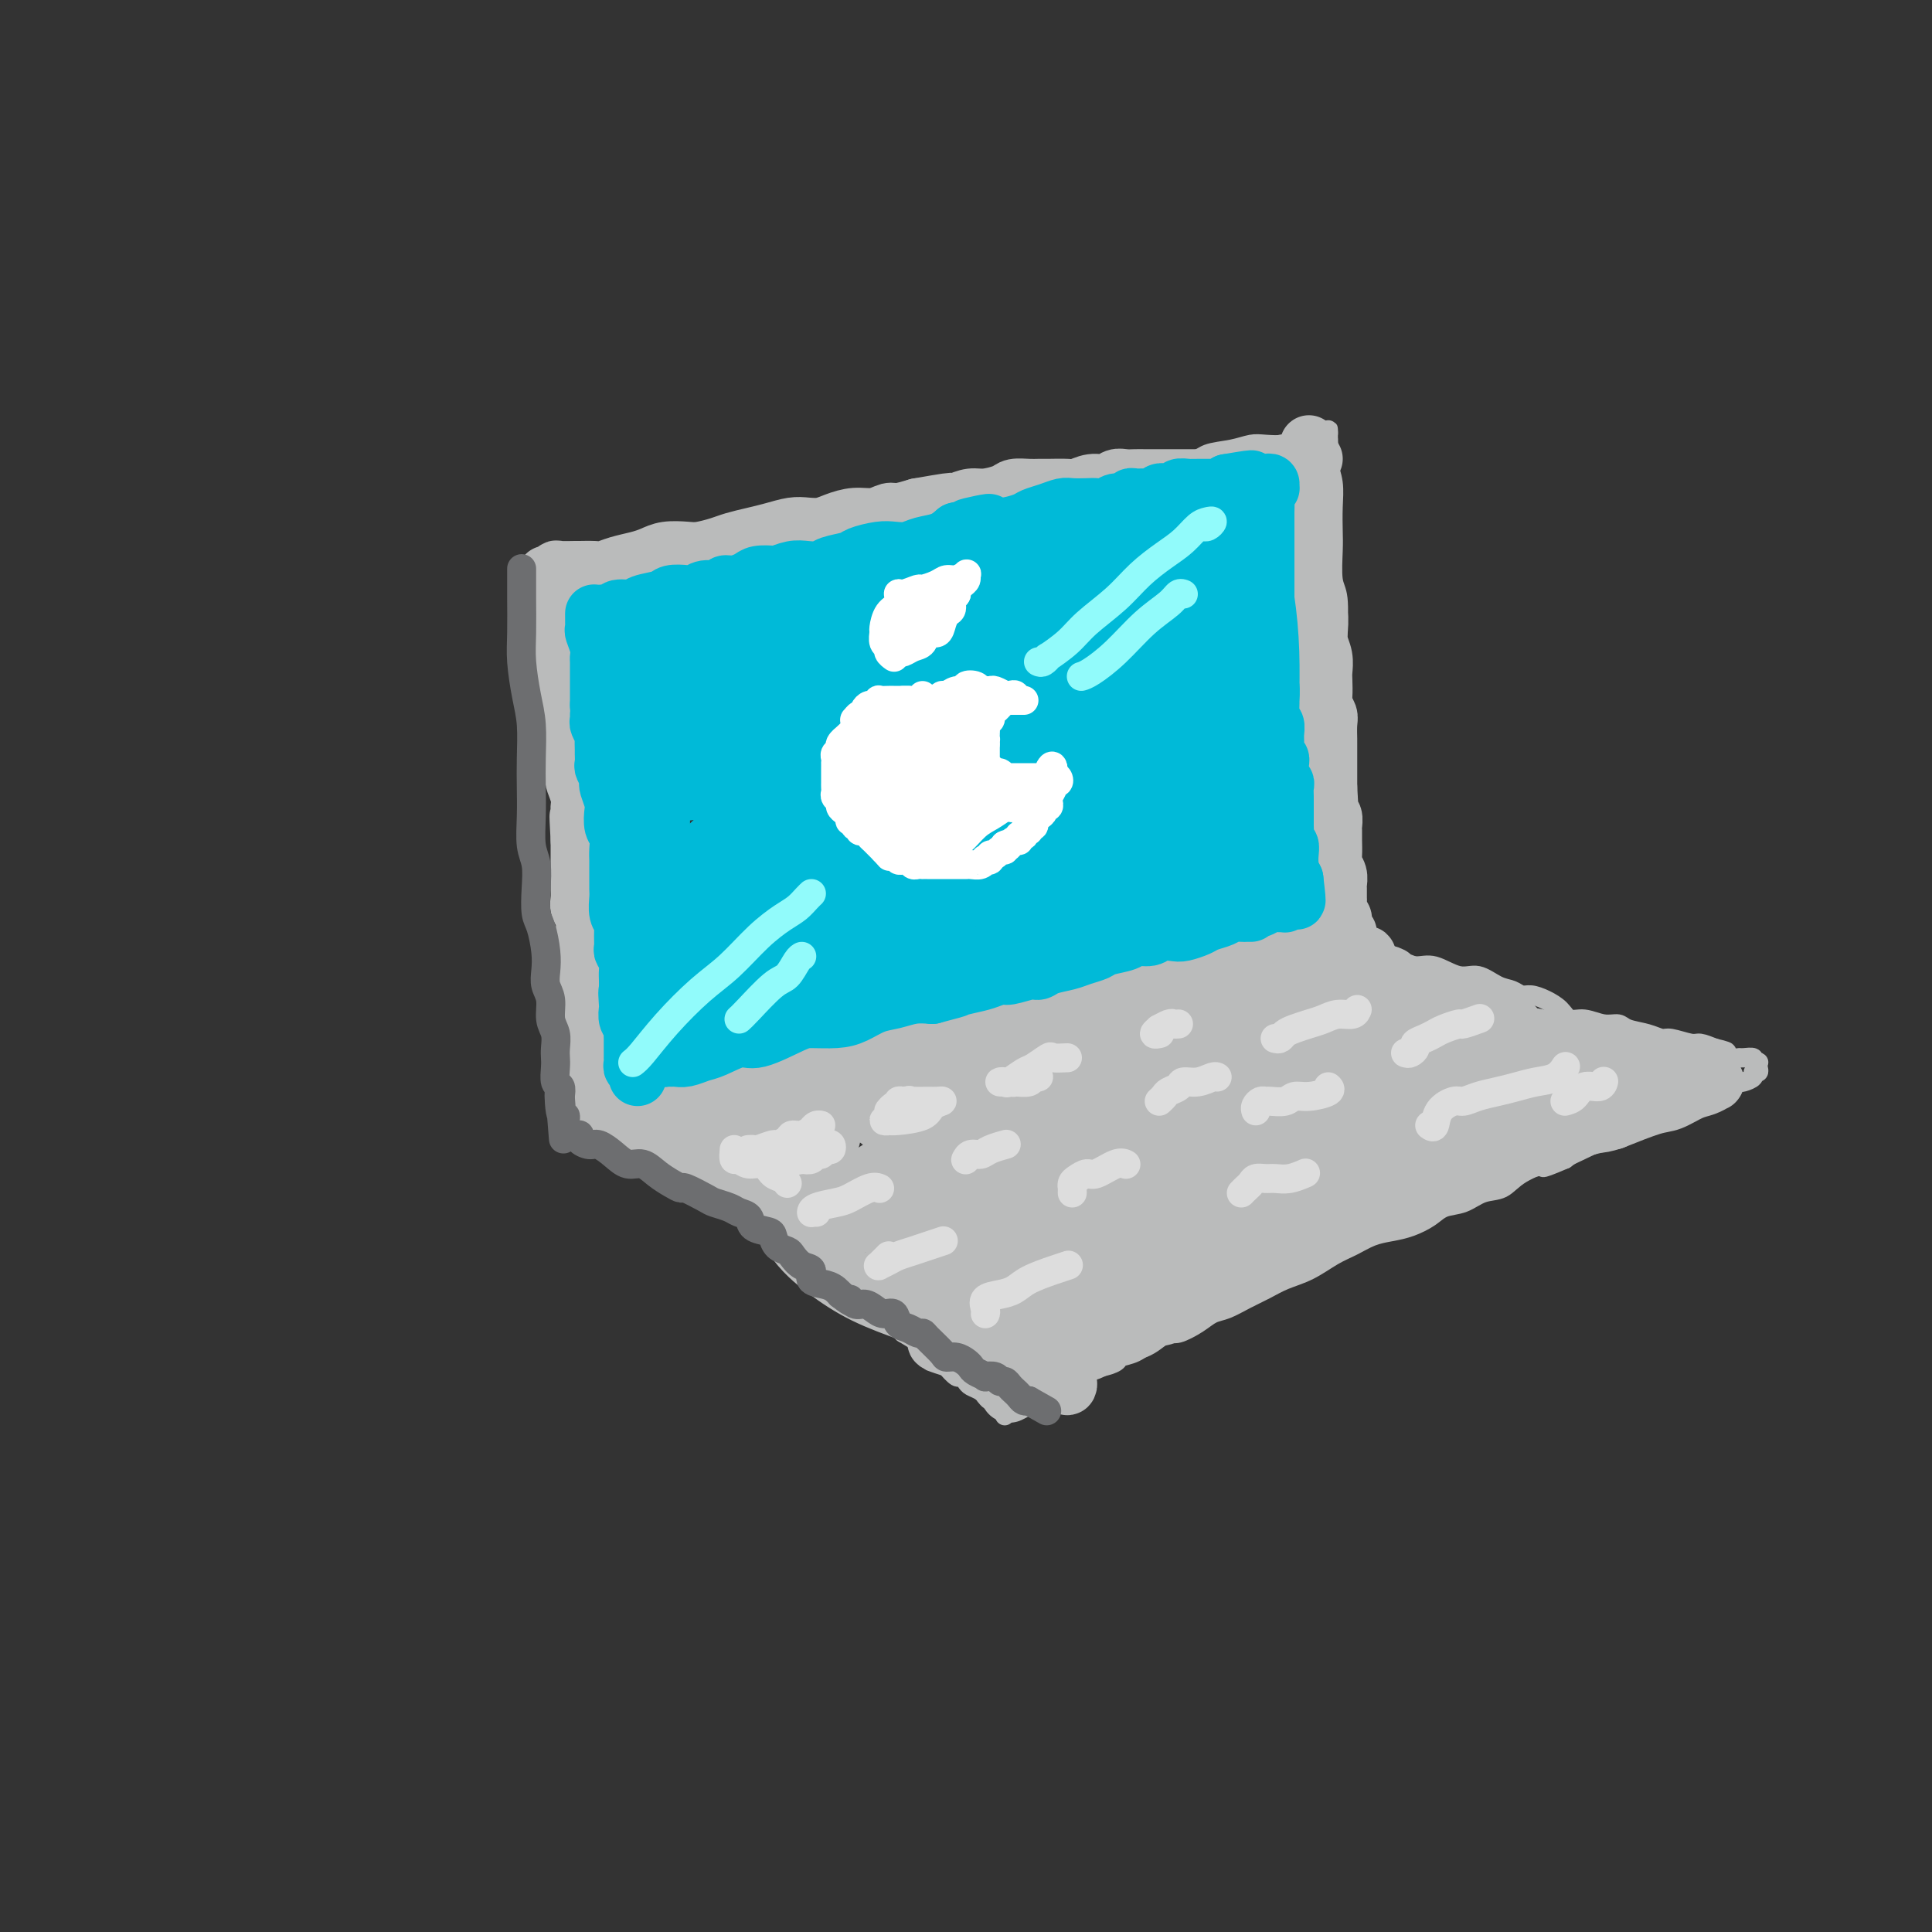 <svg viewBox='0 0 400 400' version='1.1' xmlns='http://www.w3.org/2000/svg' xmlns:xlink='http://www.w3.org/1999/xlink'><rect x="0" y="0" width="400" height="400" fill="#333333" stroke="none"/><g fill='none' stroke='#BABBBB' stroke-width='4' stroke-linecap='round' stroke-linejoin='round'><path d='M124,219c-0.000,0.203 -0.000,0.406 0,0c0.000,-0.406 0.000,-1.421 0,-2c-0.000,-0.579 -0.000,-0.721 0,-1c0.000,-0.279 0.001,-0.694 0,-1c-0.001,-0.306 -0.004,-0.504 0,-1c0.004,-0.496 0.015,-1.292 0,-2c-0.015,-0.708 -0.055,-1.328 0,-2c0.055,-0.672 0.207,-1.395 0,-2c-0.207,-0.605 -0.772,-1.091 -1,-2c-0.228,-0.909 -0.117,-2.240 0,-3c0.117,-0.760 0.241,-0.948 0,-2c-0.241,-1.052 -0.848,-2.967 -1,-4c-0.152,-1.033 0.152,-1.185 0,-2c-0.152,-0.815 -0.759,-2.294 -1,-4c-0.241,-1.706 -0.116,-3.638 0,-5c0.116,-1.362 0.223,-2.154 0,-3c-0.223,-0.846 -0.777,-1.748 -1,-3c-0.223,-1.252 -0.116,-2.855 0,-4c0.116,-1.145 0.241,-1.833 0,-3c-0.241,-1.167 -0.850,-2.814 -1,-4c-0.150,-1.186 0.157,-1.910 0,-3c-0.157,-1.090 -0.778,-2.545 -1,-4c-0.222,-1.455 -0.045,-2.910 0,-4c0.045,-1.090 -0.043,-1.814 0,-3c0.043,-1.186 0.218,-2.835 0,-4c-0.218,-1.165 -0.829,-1.845 -1,-3c-0.171,-1.155 0.099,-2.784 0,-4c-0.099,-1.216 -0.565,-2.020 -1,-3c-0.435,-0.980 -0.839,-2.137 -1,-3c-0.161,-0.863 -0.081,-1.431 0,-2'/><path d='M115,136c-1.333,-13.428 -0.165,-5.499 0,-3c0.165,2.499 -0.674,-0.433 -1,-2c-0.326,-1.567 -0.140,-1.769 0,-2c0.140,-0.231 0.235,-0.492 0,-1c-0.235,-0.508 -0.798,-1.263 -1,-2c-0.202,-0.737 -0.041,-1.456 0,-2c0.041,-0.544 -0.038,-0.914 0,-1c0.038,-0.086 0.192,0.110 0,0c-0.192,-0.110 -0.731,-0.527 -1,-1c-0.269,-0.473 -0.268,-1.003 0,-1c0.268,0.003 0.803,0.539 1,1c0.197,0.461 0.056,0.846 0,1c-0.056,0.154 -0.028,0.077 0,0'/><path d='M115,123c-0.453,-0.334 -0.907,-0.668 -1,-1c-0.093,-0.332 0.174,-0.663 0,-1c-0.174,-0.337 -0.789,-0.679 -1,-1c-0.211,-0.321 -0.017,-0.622 0,-1c0.017,-0.378 -0.143,-0.833 0,-1c0.143,-0.167 0.590,-0.045 1,0c0.410,0.045 0.784,0.013 1,0c0.216,-0.013 0.275,-0.005 1,0c0.725,0.005 2.117,0.009 3,0c0.883,-0.009 1.255,-0.030 2,0c0.745,0.030 1.861,0.111 3,0c1.139,-0.111 2.302,-0.415 4,-1c1.698,-0.585 3.932,-1.452 6,-2c2.068,-0.548 3.971,-0.778 6,-1c2.029,-0.222 4.185,-0.437 6,-1c1.815,-0.563 3.289,-1.474 5,-2c1.711,-0.526 3.660,-0.666 6,-1c2.340,-0.334 5.071,-0.863 7,-1c1.929,-0.137 3.055,0.118 5,0c1.945,-0.118 4.708,-0.608 7,-1c2.292,-0.392 4.114,-0.686 6,-1c1.886,-0.314 3.836,-0.649 6,-1c2.164,-0.351 4.542,-0.719 7,-1c2.458,-0.281 4.995,-0.474 7,-1c2.005,-0.526 3.476,-1.384 6,-2c2.524,-0.616 6.099,-0.990 8,-1c1.901,-0.010 2.127,0.343 4,0c1.873,-0.343 5.392,-1.384 8,-2c2.608,-0.616 4.304,-0.808 6,-1'/><path d='M234,98c18.954,-3.289 6.839,-1.512 4,-1c-2.839,0.512 3.597,-0.241 7,-1c3.403,-0.759 3.773,-1.523 5,-2c1.227,-0.477 3.311,-0.666 5,-1c1.689,-0.334 2.983,-0.811 4,-1c1.017,-0.189 1.757,-0.089 3,0c1.243,0.089 2.988,0.168 4,0c1.012,-0.168 1.290,-0.585 2,-1c0.710,-0.415 1.850,-0.830 3,-1c1.150,-0.170 2.308,-0.095 3,0c0.692,0.095 0.917,0.210 1,0c0.083,-0.210 0.022,-0.746 0,-1c-0.022,-0.254 -0.006,-0.225 0,0c0.006,0.225 0.002,0.648 0,1c-0.002,0.352 -0.000,0.633 0,1c0.000,0.367 0.000,0.819 0,1c-0.000,0.181 -0.000,0.090 0,0'/><path d='M275,92c-0.001,0.130 -0.001,0.260 0,0c0.001,-0.260 0.004,-0.910 0,-1c-0.004,-0.090 -0.015,0.379 0,1c0.015,0.621 0.057,1.394 0,2c-0.057,0.606 -0.211,1.044 0,2c0.211,0.956 0.788,2.430 1,4c0.212,1.570 0.061,3.234 0,5c-0.061,1.766 -0.030,3.633 0,5c0.030,1.367 0.061,2.236 0,4c-0.061,1.764 -0.212,4.425 0,6c0.212,1.575 0.788,2.066 1,4c0.212,1.934 0.061,5.311 0,7c-0.061,1.689 -0.030,1.689 0,3c0.030,1.311 0.061,3.932 0,6c-0.061,2.068 -0.214,3.583 0,5c0.214,1.417 0.793,2.737 1,4c0.207,1.263 0.041,2.470 0,4c-0.041,1.530 0.041,3.382 0,5c-0.041,1.618 -0.207,3.003 0,4c0.207,0.997 0.788,1.607 1,3c0.212,1.393 0.056,3.571 0,5c-0.056,1.429 -0.011,2.111 0,3c0.011,0.889 -0.011,1.985 0,3c0.011,1.015 0.056,1.950 0,3c-0.056,1.050 -0.211,2.215 0,3c0.211,0.785 0.789,1.190 1,2c0.211,0.810 0.057,2.026 0,3c-0.057,0.974 -0.016,1.707 0,2c0.016,0.293 0.008,0.147 0,0'/><path d='M280,189c0.774,15.179 0.208,4.625 0,1c-0.208,-3.625 -0.060,-0.321 0,1c0.060,1.321 0.030,0.661 0,0'/><path d='M280,199c-0.081,0.121 -0.163,0.243 0,0c0.163,-0.243 0.570,-0.849 1,-1c0.430,-0.151 0.884,0.155 1,0c0.116,-0.155 -0.107,-0.770 0,-1c0.107,-0.230 0.544,-0.077 1,0c0.456,0.077 0.932,0.076 1,0c0.068,-0.076 -0.271,-0.226 0,0c0.271,0.226 1.151,0.829 2,1c0.849,0.171 1.665,-0.090 2,0c0.335,0.090 0.189,0.530 1,1c0.811,0.470 2.580,0.970 4,1c1.420,0.030 2.492,-0.410 4,0c1.508,0.410 3.454,1.669 5,2c1.546,0.331 2.693,-0.266 4,0c1.307,0.266 2.776,1.394 4,2c1.224,0.606 2.205,0.690 3,1c0.795,0.310 1.406,0.847 2,1c0.594,0.153 1.172,-0.079 2,0c0.828,0.079 1.905,0.470 3,1c1.095,0.530 2.209,1.199 3,2c0.791,0.801 1.260,1.734 2,2c0.740,0.266 1.752,-0.136 3,0c1.248,0.136 2.733,0.811 4,1c1.267,0.189 2.315,-0.108 3,0c0.685,0.108 1.006,0.621 2,1c0.994,0.379 2.660,0.623 4,1c1.340,0.377 2.354,0.888 3,1c0.646,0.112 0.926,-0.176 2,0c1.074,0.176 2.943,0.817 4,1c1.057,0.183 1.302,-0.090 2,0c0.698,0.090 1.849,0.545 3,1'/><path d='M355,217c4.700,1.094 1.449,0.828 1,1c-0.449,0.172 1.903,0.782 3,1c1.097,0.218 0.939,0.045 1,0c0.061,-0.045 0.342,0.040 1,0c0.658,-0.040 1.693,-0.204 2,0c0.307,0.204 -0.113,0.777 0,1c0.113,0.223 0.758,0.098 1,0c0.242,-0.098 0.081,-0.167 0,0c-0.081,0.167 -0.081,0.570 0,1c0.081,0.430 0.243,0.886 0,1c-0.243,0.114 -0.890,-0.114 -1,0c-0.110,0.114 0.318,0.569 0,1c-0.318,0.431 -1.383,0.836 -2,1c-0.617,0.164 -0.787,0.086 -1,0c-0.213,-0.086 -0.469,-0.178 -1,0c-0.531,0.178 -1.338,0.628 -2,1c-0.662,0.372 -1.178,0.666 -2,1c-0.822,0.334 -1.948,0.706 -3,1c-1.052,0.294 -2.029,0.509 -3,1c-0.971,0.491 -1.936,1.258 -3,2c-1.064,0.742 -2.227,1.459 -3,2c-0.773,0.541 -1.154,0.904 -2,1c-0.846,0.096 -2.155,-0.077 -3,0c-0.845,0.077 -1.226,0.405 -2,1c-0.774,0.595 -1.939,1.459 -3,2c-1.061,0.541 -2.016,0.761 -3,1c-0.984,0.239 -1.995,0.497 -3,1c-1.005,0.503 -2.002,1.252 -3,2'/><path d='M324,240c-6.842,2.936 -3.946,1.277 -4,1c-0.054,-0.277 -3.057,0.828 -5,2c-1.943,1.172 -2.826,2.411 -4,3c-1.174,0.589 -2.638,0.529 -4,1c-1.362,0.471 -2.622,1.474 -4,2c-1.378,0.526 -2.875,0.574 -4,1c-1.125,0.426 -1.879,1.231 -3,2c-1.121,0.769 -2.609,1.503 -4,2c-1.391,0.497 -2.685,0.756 -4,1c-1.315,0.244 -2.651,0.474 -4,1c-1.349,0.526 -2.709,1.348 -4,2c-1.291,0.652 -2.511,1.133 -4,2c-1.489,0.867 -3.245,2.120 -5,3c-1.755,0.880 -3.509,1.387 -5,2c-1.491,0.613 -2.719,1.333 -4,2c-1.281,0.667 -2.616,1.283 -4,2c-1.384,0.717 -2.818,1.536 -4,2c-1.182,0.464 -2.113,0.572 -3,1c-0.887,0.428 -1.732,1.174 -3,2c-1.268,0.826 -2.961,1.731 -4,2c-1.039,0.269 -1.424,-0.097 -2,0c-0.576,0.097 -1.343,0.656 -2,1c-0.657,0.344 -1.205,0.475 -2,1c-0.795,0.525 -1.838,1.446 -3,2c-1.162,0.554 -2.443,0.740 -3,1c-0.557,0.260 -0.391,0.595 -1,1c-0.609,0.405 -1.995,0.879 -3,1c-1.005,0.121 -1.630,-0.112 -2,0c-0.370,0.112 -0.484,0.569 -1,1c-0.516,0.431 -1.433,0.838 -2,1c-0.567,0.162 -0.783,0.081 -1,0'/><path d='M222,285c-16.346,7.156 -6.211,2.544 -3,1c3.211,-1.544 -0.500,-0.022 -2,1c-1.500,1.022 -0.787,1.545 -1,2c-0.213,0.455 -1.352,0.844 -2,1c-0.648,0.156 -0.804,0.079 -1,0c-0.196,-0.079 -0.431,-0.161 -1,0c-0.569,0.161 -1.473,0.565 -2,1c-0.527,0.435 -0.677,0.901 -1,1c-0.323,0.099 -0.819,-0.169 -1,0c-0.181,0.169 -0.049,0.776 0,1c0.049,0.224 0.014,0.064 0,0c-0.014,-0.064 -0.007,-0.032 0,0'/><path d='M120,233c-0.094,-0.007 -0.188,-0.014 0,0c0.188,0.014 0.658,0.050 1,0c0.342,-0.050 0.555,-0.187 1,0c0.445,0.187 1.121,0.697 2,1c0.879,0.303 1.961,0.399 3,1c1.039,0.601 2.035,1.708 3,2c0.965,0.292 1.900,-0.231 3,0c1.100,0.231 2.367,1.217 4,2c1.633,0.783 3.634,1.365 5,2c1.366,0.635 2.098,1.325 3,2c0.902,0.675 1.973,1.335 3,2c1.027,0.665 2.008,1.335 3,2c0.992,0.665 1.994,1.325 3,2c1.006,0.675 2.017,1.364 3,2c0.983,0.636 1.939,1.220 3,2c1.061,0.780 2.226,1.755 3,2c0.774,0.245 1.158,-0.242 2,0c0.842,0.242 2.144,1.212 3,2c0.856,0.788 1.266,1.394 2,2c0.734,0.606 1.793,1.213 3,2c1.207,0.787 2.563,1.755 3,2c0.437,0.245 -0.045,-0.234 1,0c1.045,0.234 3.616,1.180 5,2c1.384,0.820 1.582,1.515 2,2c0.418,0.485 1.055,0.759 2,1c0.945,0.241 2.197,0.450 3,1c0.803,0.550 1.157,1.443 2,2c0.843,0.557 2.174,0.778 3,1c0.826,0.222 1.145,0.444 2,1c0.855,0.556 2.244,1.444 3,2c0.756,0.556 0.878,0.778 1,1'/><path d='M200,276c9.561,5.533 4.462,1.865 3,1c-1.462,-0.865 0.711,1.074 2,2c1.289,0.926 1.692,0.839 2,1c0.308,0.161 0.520,0.569 1,1c0.480,0.431 1.227,0.885 2,1c0.773,0.115 1.570,-0.109 2,0c0.430,0.109 0.493,0.551 1,1c0.507,0.449 1.459,0.905 2,1c0.541,0.095 0.670,-0.170 1,0c0.330,0.170 0.860,0.774 1,1c0.140,0.226 -0.109,0.074 0,0c0.109,-0.074 0.575,-0.072 1,0c0.425,0.072 0.807,0.212 1,0c0.193,-0.212 0.195,-0.775 0,-1c-0.195,-0.225 -0.588,-0.112 -1,0c-0.412,0.112 -0.842,0.222 -1,0c-0.158,-0.222 -0.045,-0.778 0,-1c0.045,-0.222 0.023,-0.111 0,0'/><path d='M217,283c2.451,1.083 0.079,0.291 -1,0c-1.079,-0.291 -0.865,-0.081 -1,0c-0.135,0.081 -0.617,0.032 -1,0c-0.383,-0.032 -0.666,-0.047 -1,0c-0.334,0.047 -0.720,0.157 -1,0c-0.280,-0.157 -0.455,-0.581 -1,-1c-0.545,-0.419 -1.459,-0.833 -2,-1c-0.541,-0.167 -0.708,-0.086 -1,0c-0.292,0.086 -0.710,0.176 -1,0c-0.290,-0.176 -0.453,-0.618 -1,-1c-0.547,-0.382 -1.478,-0.703 -2,-1c-0.522,-0.297 -0.635,-0.569 -1,-1c-0.365,-0.431 -0.981,-1.020 -1,-1c-0.019,0.020 0.558,0.648 1,1c0.442,0.352 0.748,0.428 1,1c0.252,0.572 0.449,1.641 1,2c0.551,0.359 1.454,0.009 2,0c0.546,-0.009 0.735,0.324 1,1c0.265,0.676 0.607,1.697 1,2c0.393,0.303 0.837,-0.111 1,0c0.163,0.111 0.047,0.746 0,1c-0.047,0.254 -0.023,0.127 0,0'/><path d='M123,235c-0.402,0.137 -0.805,0.275 -1,0c-0.195,-0.275 -0.183,-0.962 0,-1c0.183,-0.038 0.538,0.573 1,1c0.462,0.427 1.033,0.670 2,1c0.967,0.330 2.332,0.747 3,1c0.668,0.253 0.641,0.342 2,1c1.359,0.658 4.104,1.885 6,3c1.896,1.115 2.944,2.118 4,3c1.056,0.882 2.120,1.645 3,2c0.880,0.355 1.575,0.303 3,1c1.425,0.697 3.579,2.141 5,3c1.421,0.859 2.109,1.131 3,2c0.891,0.869 1.986,2.334 3,3c1.014,0.666 1.948,0.532 3,1c1.052,0.468 2.221,1.539 3,2c0.779,0.461 1.167,0.311 2,1c0.833,0.689 2.110,2.216 3,3c0.890,0.784 1.393,0.825 2,1c0.607,0.175 1.317,0.484 2,1c0.683,0.516 1.338,1.238 2,2c0.662,0.762 1.332,1.565 2,2c0.668,0.435 1.334,0.501 2,1c0.666,0.499 1.330,1.429 2,2c0.670,0.571 1.344,0.782 2,1c0.656,0.218 1.292,0.443 2,1c0.708,0.557 1.488,1.445 2,2c0.512,0.555 0.756,0.778 1,1'/><path d='M187,276c10.544,6.477 4.904,2.168 3,1c-1.904,-1.168 -0.073,0.805 1,2c1.073,1.195 1.387,1.612 2,2c0.613,0.388 1.527,0.748 2,1c0.473,0.252 0.507,0.396 1,1c0.493,0.604 1.445,1.667 2,2c0.555,0.333 0.713,-0.064 1,0c0.287,0.064 0.703,0.591 1,1c0.297,0.409 0.475,0.702 1,1c0.525,0.298 1.398,0.602 2,1c0.602,0.398 0.935,0.892 1,1c0.065,0.108 -0.136,-0.168 0,0c0.136,0.168 0.610,0.781 1,1c0.390,0.219 0.696,0.045 1,0c0.304,-0.045 0.606,0.040 1,0c0.394,-0.040 0.880,-0.206 1,0c0.120,0.206 -0.125,0.783 0,1c0.125,0.217 0.620,0.072 1,0c0.380,-0.072 0.646,-0.072 1,0c0.354,0.072 0.796,0.215 1,0c0.204,-0.215 0.170,-0.789 0,-1c-0.170,-0.211 -0.477,-0.060 -1,0c-0.523,0.060 -1.261,0.030 -2,0'/><path d='M208,290c3.379,2.025 1.327,0.087 0,-1c-1.327,-1.087 -1.927,-1.324 -3,-2c-1.073,-0.676 -2.617,-1.790 -4,-3c-1.383,-1.210 -2.606,-2.517 -4,-4c-1.394,-1.483 -2.960,-3.141 -4,-4c-1.040,-0.859 -1.555,-0.918 -2,-1c-0.445,-0.082 -0.819,-0.188 -1,0c-0.181,0.188 -0.168,0.669 0,1c0.168,0.331 0.492,0.513 1,1c0.508,0.487 1.202,1.279 2,2c0.798,0.721 1.702,1.370 3,2c1.298,0.630 2.992,1.241 4,2c1.008,0.759 1.330,1.664 2,2c0.670,0.336 1.688,0.101 2,0c0.312,-0.101 -0.081,-0.069 0,0c0.081,0.069 0.638,0.176 0,0c-0.638,-0.176 -2.470,-0.635 -4,-1c-1.530,-0.365 -2.758,-0.637 -4,-1c-1.242,-0.363 -2.498,-0.818 -3,-1c-0.502,-0.182 -0.251,-0.091 0,0'/><path d='M125,224c-0.444,-0.028 -0.888,-0.056 -1,0c-0.112,0.056 0.110,0.196 0,0c-0.110,-0.196 -0.550,-0.728 -1,-1c-0.450,-0.272 -0.909,-0.284 -1,0c-0.091,0.284 0.185,0.865 0,1c-0.185,0.135 -0.831,-0.175 -1,0c-0.169,0.175 0.141,0.836 0,1c-0.141,0.164 -0.731,-0.169 -1,0c-0.269,0.169 -0.216,0.840 0,1c0.216,0.160 0.594,-0.192 1,0c0.406,0.192 0.841,0.926 1,1c0.159,0.074 0.043,-0.512 0,-1c-0.043,-0.488 -0.014,-0.877 0,-2c0.014,-1.123 0.014,-2.979 0,-4c-0.014,-1.021 -0.041,-1.206 0,-3c0.041,-1.794 0.152,-5.195 0,-8c-0.152,-2.805 -0.566,-5.013 -1,-6c-0.434,-0.987 -0.887,-0.754 -1,-2c-0.113,-1.246 0.115,-3.972 0,-6c-0.115,-2.028 -0.571,-3.357 -1,-5c-0.429,-1.643 -0.830,-3.601 -1,-5c-0.170,-1.399 -0.107,-2.241 0,-3c0.107,-0.759 0.260,-1.435 0,-2c-0.260,-0.565 -0.931,-1.019 -1,-1c-0.069,0.019 0.466,0.509 1,1'/><path d='M118,180c-0.684,-7.000 -0.393,-1.001 0,2c0.393,3.001 0.890,3.004 1,4c0.110,0.996 -0.167,2.984 0,5c0.167,2.016 0.777,4.059 1,6c0.223,1.941 0.060,3.780 0,6c-0.060,2.220 -0.017,4.822 0,7c0.017,2.178 0.007,3.934 0,6c-0.007,2.066 -0.012,4.444 0,6c0.012,1.556 0.042,2.290 0,3c-0.042,0.710 -0.155,1.395 0,2c0.155,0.605 0.580,1.131 1,1c0.420,-0.131 0.837,-0.919 1,-2c0.163,-1.081 0.072,-2.456 0,-4c-0.072,-1.544 -0.124,-3.258 0,-5c0.124,-1.742 0.426,-3.512 0,-6c-0.426,-2.488 -1.578,-5.695 -2,-8c-0.422,-2.305 -0.112,-3.707 0,-6c0.112,-2.293 0.027,-5.477 0,-8c-0.027,-2.523 0.004,-4.384 0,-6c-0.004,-1.616 -0.043,-2.987 0,-5c0.043,-2.013 0.169,-4.667 0,-7c-0.169,-2.333 -0.634,-4.344 -1,-6c-0.366,-1.656 -0.633,-2.957 -1,-4c-0.367,-1.043 -0.834,-1.830 -1,-3c-0.166,-1.170 -0.031,-2.725 0,-4c0.031,-1.275 -0.043,-2.270 0,-3c0.043,-0.730 0.204,-1.197 0,-2c-0.204,-0.803 -0.773,-1.944 -1,-3c-0.227,-1.056 -0.114,-2.028 0,-3'/><path d='M116,143c-1.016,-13.655 -1.057,-5.294 -1,-3c0.057,2.294 0.211,-1.479 0,-3c-0.211,-1.521 -0.787,-0.788 -1,-1c-0.213,-0.212 -0.062,-1.368 0,-2c0.062,-0.632 0.034,-0.740 0,-1c-0.034,-0.260 -0.075,-0.672 0,-1c0.075,-0.328 0.268,-0.572 0,-1c-0.268,-0.428 -0.995,-1.038 -1,-1c-0.005,0.038 0.713,0.725 1,1c0.287,0.275 0.144,0.137 0,0'/><path d='M122,231c-0.094,-0.424 -0.189,-0.849 0,-1c0.189,-0.151 0.661,-0.030 1,0c0.339,0.030 0.545,-0.031 1,0c0.455,0.031 1.159,0.155 2,0c0.841,-0.155 1.820,-0.590 3,-1c1.180,-0.410 2.562,-0.796 4,-1c1.438,-0.204 2.932,-0.226 5,-1c2.068,-0.774 4.709,-2.301 7,-3c2.291,-0.699 4.233,-0.569 6,-1c1.767,-0.431 3.360,-1.424 5,-2c1.640,-0.576 3.326,-0.737 5,-1c1.674,-0.263 3.336,-0.629 5,-1c1.664,-0.371 3.330,-0.747 5,-1c1.670,-0.253 3.344,-0.382 5,-1c1.656,-0.618 3.292,-1.725 5,-2c1.708,-0.275 3.486,0.281 5,0c1.514,-0.281 2.765,-1.399 4,-2c1.235,-0.601 2.454,-0.686 4,-1c1.546,-0.314 3.418,-0.858 5,-1c1.582,-0.142 2.874,0.117 4,0c1.126,-0.117 2.087,-0.609 3,-1c0.913,-0.391 1.780,-0.679 3,-1c1.220,-0.321 2.794,-0.673 4,-1c1.206,-0.327 2.042,-0.627 3,-1c0.958,-0.373 2.036,-0.817 3,-1c0.964,-0.183 1.814,-0.104 3,0c1.186,0.104 2.710,0.234 4,0c1.290,-0.234 2.347,-0.832 3,-1c0.653,-0.168 0.901,0.095 2,0c1.099,-0.095 3.050,-0.547 5,-1'/><path d='M236,204c18.153,-4.112 6.534,-0.892 3,0c-3.534,0.892 1.016,-0.546 3,-1c1.984,-0.454 1.401,0.074 2,0c0.599,-0.074 2.381,-0.751 4,-1c1.619,-0.249 3.076,-0.071 4,0c0.924,0.071 1.314,0.034 2,0c0.686,-0.034 1.668,-0.065 3,0c1.332,0.065 3.016,0.228 4,0c0.984,-0.228 1.270,-0.846 2,-1c0.730,-0.154 1.905,0.155 3,0c1.095,-0.155 2.111,-0.774 3,-1c0.889,-0.226 1.653,-0.061 2,0c0.347,0.061 0.278,0.016 1,0c0.722,-0.016 2.236,-0.003 3,0c0.764,0.003 0.778,-0.003 1,0c0.222,0.003 0.653,0.015 1,0c0.347,-0.015 0.612,-0.057 1,0c0.388,0.057 0.901,0.211 1,0c0.099,-0.211 -0.214,-0.789 0,-1c0.214,-0.211 0.956,-0.057 1,0c0.044,0.057 -0.608,0.015 -1,0c-0.392,-0.015 -0.524,-0.004 -1,0c-0.476,0.004 -1.298,0.000 -2,0c-0.702,-0.000 -1.285,0.003 -2,0c-0.715,-0.003 -1.563,-0.011 -3,0c-1.437,0.011 -3.464,0.041 -6,0c-2.536,-0.041 -5.582,-0.155 -8,0c-2.418,0.155 -4.209,0.577 -6,1'/><path d='M251,200c-6.291,0.362 -8.518,1.265 -11,2c-2.482,0.735 -5.219,1.300 -8,2c-2.781,0.700 -5.604,1.534 -8,2c-2.396,0.466 -4.363,0.562 -7,1c-2.637,0.438 -5.943,1.216 -9,2c-3.057,0.784 -5.867,1.575 -8,2c-2.133,0.425 -3.591,0.486 -6,1c-2.409,0.514 -5.768,1.481 -8,2c-2.232,0.519 -3.337,0.590 -5,1c-1.663,0.410 -3.883,1.160 -6,2c-2.117,0.840 -4.132,1.769 -6,2c-1.868,0.231 -3.590,-0.237 -5,0c-1.410,0.237 -2.507,1.180 -4,2c-1.493,0.820 -3.382,1.516 -5,2c-1.618,0.484 -2.965,0.757 -4,1c-1.035,0.243 -1.758,0.457 -3,1c-1.242,0.543 -3.004,1.413 -4,2c-0.996,0.587 -1.228,0.889 -2,1c-0.772,0.111 -2.086,0.030 -3,0c-0.914,-0.030 -1.429,-0.008 -2,0c-0.571,0.008 -1.200,0.002 -2,0c-0.800,-0.002 -1.772,-0.001 -2,0c-0.228,0.001 0.289,0.000 0,0c-0.289,-0.000 -1.384,-0.000 -2,0c-0.616,0.000 -0.753,0.000 -1,0c-0.247,-0.000 -0.602,-0.000 -1,0c-0.398,0.000 -0.838,0.000 -1,0c-0.162,-0.000 -0.046,-0.000 0,0c0.046,0.000 0.023,0.000 0,0'/><path d='M128,228c-2.153,0.125 0.463,-0.062 2,0c1.537,0.062 1.994,0.373 3,0c1.006,-0.373 2.560,-1.432 4,-2c1.440,-0.568 2.767,-0.647 5,-1c2.233,-0.353 5.371,-0.982 8,-2c2.629,-1.018 4.750,-2.427 7,-3c2.250,-0.573 4.629,-0.311 7,-1c2.371,-0.689 4.736,-2.331 7,-3c2.264,-0.669 4.429,-0.367 7,-1c2.571,-0.633 5.547,-2.202 8,-3c2.453,-0.798 4.382,-0.825 6,-1c1.618,-0.175 2.925,-0.499 5,-1c2.075,-0.501 4.918,-1.181 7,-2c2.082,-0.819 3.404,-1.778 5,-2c1.596,-0.222 3.466,0.294 5,0c1.534,-0.294 2.732,-1.399 4,-2c1.268,-0.601 2.608,-0.700 4,-1c1.392,-0.300 2.837,-0.802 4,-1c1.163,-0.198 2.043,-0.091 3,0c0.957,0.091 1.989,0.165 3,0c1.011,-0.165 1.999,-0.569 3,-1c1.001,-0.431 2.014,-0.890 3,-1c0.986,-0.110 1.945,0.128 3,0c1.055,-0.128 2.207,-0.622 3,-1c0.793,-0.378 1.227,-0.641 2,-1c0.773,-0.359 1.884,-0.813 3,-1c1.116,-0.187 2.238,-0.105 3,0c0.762,0.105 1.163,0.234 2,0c0.837,-0.234 2.110,-0.832 3,-1c0.890,-0.168 1.397,0.095 2,0c0.603,-0.095 1.301,-0.547 2,-1'/><path d='M261,195c20.650,-5.040 5.774,-1.140 1,0c-4.774,1.140 0.553,-0.479 3,-1c2.447,-0.521 2.013,0.056 2,0c-0.013,-0.056 0.396,-0.746 1,-1c0.604,-0.254 1.404,-0.072 2,0c0.596,0.072 0.987,0.034 1,0c0.013,-0.034 -0.354,-0.063 0,0c0.354,0.063 1.428,0.217 2,0c0.572,-0.217 0.640,-0.804 1,-1c0.360,-0.196 1.010,0.000 1,0c-0.010,-0.000 -0.679,-0.196 -1,0c-0.321,0.196 -0.293,0.785 0,1c0.293,0.215 0.852,0.058 1,0c0.148,-0.058 -0.113,-0.016 0,0c0.113,0.016 0.602,0.004 1,0c0.398,-0.004 0.704,-0.002 1,0c0.296,0.002 0.581,0.004 1,0c0.419,-0.004 0.973,-0.013 1,0c0.027,0.013 -0.473,0.049 -1,0c-0.527,-0.049 -1.080,-0.182 -2,0c-0.920,0.182 -2.205,0.678 -3,1c-0.795,0.322 -1.099,0.471 -3,1c-1.901,0.529 -5.400,1.437 -7,2c-1.600,0.563 -1.300,0.782 -1,1'/><path d='M262,198c-2.307,0.999 -0.574,0.997 0,1c0.574,0.003 -0.010,0.011 0,0c0.010,-0.011 0.616,-0.042 2,0c1.384,0.042 3.548,0.156 5,0c1.452,-0.156 2.192,-0.581 3,-1c0.808,-0.419 1.683,-0.830 3,-1c1.317,-0.170 3.076,-0.099 4,0c0.924,0.099 1.013,0.227 1,0c-0.013,-0.227 -0.130,-0.808 0,-1c0.130,-0.192 0.506,0.004 0,0c-0.506,-0.004 -1.892,-0.209 -3,0c-1.108,0.209 -1.936,0.830 -3,1c-1.064,0.170 -2.362,-0.112 -4,0c-1.638,0.112 -3.614,0.618 -5,1c-1.386,0.382 -2.181,0.641 -3,1c-0.819,0.359 -1.663,0.817 -2,1c-0.337,0.183 -0.169,0.092 0,0'/></g>
<g fill='none' stroke='#BABBBB' stroke-width='12' stroke-linecap='round' stroke-linejoin='round'><path d='M133,233c0.108,-0.031 0.217,-0.062 0,0c-0.217,0.062 -0.758,0.216 -1,0c-0.242,-0.216 -0.183,-0.804 0,-1c0.183,-0.196 0.491,-0.001 1,0c0.509,0.001 1.219,-0.194 2,0c0.781,0.194 1.631,0.776 2,1c0.369,0.224 0.256,0.088 1,0c0.744,-0.088 2.345,-0.129 3,0c0.655,0.129 0.363,0.429 1,1c0.637,0.571 2.202,1.413 3,2c0.798,0.587 0.828,0.917 1,1c0.172,0.083 0.484,-0.083 1,0c0.516,0.083 1.236,0.414 2,1c0.764,0.586 1.574,1.428 2,2c0.426,0.572 0.470,0.874 1,1c0.530,0.126 1.547,0.075 2,0c0.453,-0.075 0.344,-0.175 1,0c0.656,0.175 2.078,0.624 3,1c0.922,0.376 1.345,0.677 2,1c0.655,0.323 1.541,0.668 2,1c0.459,0.332 0.489,0.653 1,1c0.511,0.347 1.503,0.722 2,1c0.497,0.278 0.500,0.459 1,1c0.500,0.541 1.496,1.440 2,2c0.504,0.560 0.517,0.779 1,1c0.483,0.221 1.438,0.444 2,1c0.562,0.556 0.732,1.445 1,2c0.268,0.555 0.634,0.778 1,1'/><path d='M173,254c2.055,1.739 1.691,1.085 2,1c0.309,-0.085 1.290,0.397 2,1c0.710,0.603 1.147,1.326 2,2c0.853,0.674 2.120,1.298 3,2c0.880,0.702 1.372,1.483 2,2c0.628,0.517 1.391,0.769 2,1c0.609,0.231 1.065,0.439 2,1c0.935,0.561 2.348,1.474 3,2c0.652,0.526 0.542,0.665 1,1c0.458,0.335 1.485,0.864 2,1c0.515,0.136 0.520,-0.122 1,0c0.480,0.122 1.437,0.625 2,1c0.563,0.375 0.732,0.623 1,1c0.268,0.377 0.636,0.885 1,1c0.364,0.115 0.724,-0.162 1,0c0.276,0.162 0.469,0.765 1,1c0.531,0.235 1.399,0.104 2,0c0.601,-0.104 0.934,-0.182 1,0c0.066,0.182 -0.136,0.623 0,1c0.136,0.377 0.610,0.689 1,1c0.390,0.311 0.696,0.622 1,1c0.304,0.378 0.606,0.822 1,1c0.394,0.178 0.880,0.089 1,0c0.120,-0.089 -0.126,-0.177 0,0c0.126,0.177 0.625,0.621 1,1c0.375,0.379 0.626,0.694 1,1c0.374,0.306 0.871,0.604 1,1c0.129,0.396 -0.110,0.890 0,1c0.110,0.110 0.568,-0.163 1,0c0.432,0.163 0.838,0.761 1,1c0.162,0.239 0.081,0.120 0,0'/><path d='M213,281c6.427,4.177 2.496,1.120 1,0c-1.496,-1.120 -0.557,-0.304 0,0c0.557,0.304 0.733,0.094 1,0c0.267,-0.094 0.626,-0.074 1,0c0.374,0.074 0.762,0.200 1,0c0.238,-0.200 0.325,-0.726 1,-1c0.675,-0.274 1.936,-0.297 3,-1c1.064,-0.703 1.930,-2.086 3,-3c1.070,-0.914 2.344,-1.358 4,-2c1.656,-0.642 3.693,-1.482 5,-2c1.307,-0.518 1.885,-0.715 3,-1c1.115,-0.285 2.767,-0.657 4,-1c1.233,-0.343 2.048,-0.655 3,-1c0.952,-0.345 2.040,-0.723 3,-1c0.960,-0.277 1.793,-0.455 3,-1c1.207,-0.545 2.789,-1.459 4,-2c1.211,-0.541 2.053,-0.708 3,-1c0.947,-0.292 2.000,-0.707 3,-1c1.000,-0.293 1.948,-0.463 3,-1c1.052,-0.537 2.207,-1.439 3,-2c0.793,-0.561 1.223,-0.779 2,-1c0.777,-0.221 1.902,-0.444 3,-1c1.098,-0.556 2.171,-1.445 3,-2c0.829,-0.555 1.415,-0.778 2,-1'/><path d='M275,255c10.188,-4.218 4.658,-1.764 3,-1c-1.658,0.764 0.555,-0.162 2,-1c1.445,-0.838 2.120,-1.587 3,-2c0.880,-0.413 1.964,-0.491 3,-1c1.036,-0.509 2.024,-1.450 3,-2c0.976,-0.550 1.941,-0.710 3,-1c1.059,-0.290 2.213,-0.709 3,-1c0.787,-0.291 1.207,-0.454 2,-1c0.793,-0.546 1.959,-1.473 3,-2c1.041,-0.527 1.956,-0.652 3,-1c1.044,-0.348 2.218,-0.919 3,-1c0.782,-0.081 1.172,0.329 2,0c0.828,-0.329 2.094,-1.396 3,-2c0.906,-0.604 1.450,-0.744 2,-1c0.550,-0.256 1.104,-0.628 2,-1c0.896,-0.372 2.132,-0.744 3,-1c0.868,-0.256 1.368,-0.397 2,-1c0.632,-0.603 1.394,-1.667 2,-2c0.606,-0.333 1.054,0.066 2,0c0.946,-0.066 2.389,-0.596 3,-1c0.611,-0.404 0.390,-0.682 1,-1c0.610,-0.318 2.050,-0.677 3,-1c0.950,-0.323 1.410,-0.611 2,-1c0.590,-0.389 1.309,-0.879 2,-1c0.691,-0.121 1.355,0.126 2,0c0.645,-0.126 1.272,-0.626 2,-1c0.728,-0.374 1.557,-0.622 2,-1c0.443,-0.378 0.500,-0.885 1,-1c0.500,-0.115 1.442,0.161 2,0c0.558,-0.161 0.731,-0.760 1,-1c0.269,-0.240 0.635,-0.120 1,0'/><path d='M346,224c10.936,-4.796 2.777,-1.285 0,0c-2.777,1.285 -0.171,0.344 1,0c1.171,-0.344 0.905,-0.091 1,0c0.095,0.091 0.549,0.022 1,0c0.451,-0.022 0.900,0.004 1,0c0.100,-0.004 -0.149,-0.039 0,0c0.149,0.039 0.695,0.150 1,0c0.305,-0.150 0.369,-0.561 0,-1c-0.369,-0.439 -1.170,-0.905 -2,-1c-0.830,-0.095 -1.689,0.181 -2,0c-0.311,-0.181 -0.073,-0.818 -1,-1c-0.927,-0.182 -3.017,0.092 -4,0c-0.983,-0.092 -0.857,-0.549 -2,-1c-1.143,-0.451 -3.555,-0.894 -5,-1c-1.445,-0.106 -1.922,0.126 -3,0c-1.078,-0.126 -2.758,-0.610 -4,-1c-1.242,-0.390 -2.046,-0.686 -3,-1c-0.954,-0.314 -2.057,-0.648 -3,-1c-0.943,-0.352 -1.725,-0.724 -3,-1c-1.275,-0.276 -3.044,-0.458 -4,-1c-0.956,-0.542 -1.098,-1.446 -2,-2c-0.902,-0.554 -2.562,-0.760 -4,-1c-1.438,-0.240 -2.653,-0.515 -4,-1c-1.347,-0.485 -2.825,-1.182 -4,-2c-1.175,-0.818 -2.047,-1.759 -3,-2c-0.953,-0.241 -1.987,0.217 -3,0c-1.013,-0.217 -2.007,-1.108 -3,-2'/><path d='M292,204c-9.523,-3.560 -4.830,-2.459 -4,-2c0.830,0.459 -2.202,0.277 -4,0c-1.798,-0.277 -2.362,-0.649 -3,-1c-0.638,-0.351 -1.351,-0.683 -2,-1c-0.649,-0.317 -1.235,-0.621 -2,-1c-0.765,-0.379 -1.710,-0.834 -2,-1c-0.290,-0.166 0.076,-0.045 0,0c-0.076,0.045 -0.594,0.012 -1,0c-0.406,-0.012 -0.699,-0.003 -1,0c-0.301,0.003 -0.610,-0.000 -1,0c-0.390,0.000 -0.862,0.003 -1,0c-0.138,-0.003 0.057,-0.013 0,0c-0.057,0.013 -0.366,0.049 -1,0c-0.634,-0.049 -1.594,-0.184 -2,0c-0.406,0.184 -0.257,0.686 -1,1c-0.743,0.314 -2.376,0.439 -4,1c-1.624,0.561 -3.239,1.557 -5,2c-1.761,0.443 -3.668,0.334 -6,1c-2.332,0.666 -5.090,2.107 -8,3c-2.910,0.893 -5.974,1.239 -9,2c-3.026,0.761 -6.015,1.937 -9,3c-2.985,1.063 -5.968,2.013 -9,3c-3.032,0.987 -6.115,2.012 -9,3c-2.885,0.988 -5.572,1.940 -8,3c-2.428,1.060 -4.596,2.229 -7,3c-2.404,0.771 -5.045,1.144 -7,2c-1.955,0.856 -3.223,2.196 -5,3c-1.777,0.804 -4.064,1.071 -6,2c-1.936,0.929 -3.521,2.519 -5,3c-1.479,0.481 -2.851,-0.148 -4,0c-1.149,0.148 -2.074,1.074 -3,2'/><path d='M163,235c-16.648,5.889 -5.769,2.111 -2,1c3.769,-1.111 0.426,0.446 -1,1c-1.426,0.554 -0.937,0.107 -1,0c-0.063,-0.107 -0.680,0.128 -1,0c-0.320,-0.128 -0.343,-0.618 0,-1c0.343,-0.382 1.052,-0.655 2,-1c0.948,-0.345 2.134,-0.763 4,-2c1.866,-1.237 4.413,-3.293 8,-5c3.587,-1.707 8.214,-3.064 14,-5c5.786,-1.936 12.732,-4.452 19,-6c6.268,-1.548 11.859,-2.127 17,-3c5.141,-0.873 9.834,-2.039 13,-3c3.166,-0.961 4.807,-1.716 6,-2c1.193,-0.284 1.938,-0.095 2,0c0.062,0.095 -0.558,0.098 -2,0c-1.442,-0.098 -3.704,-0.297 -7,0c-3.296,0.297 -7.624,1.091 -12,2c-4.376,0.909 -8.798,1.934 -14,3c-5.202,1.066 -11.182,2.172 -17,4c-5.818,1.828 -11.473,4.378 -16,6c-4.527,1.622 -7.924,2.315 -11,3c-3.076,0.685 -5.829,1.364 -8,2c-2.171,0.636 -3.760,1.231 -5,2c-1.240,0.769 -2.130,1.711 -3,2c-0.870,0.289 -1.719,-0.077 -2,0c-0.281,0.077 0.008,0.595 0,1c-0.008,0.405 -0.311,0.696 0,1c0.311,0.304 1.238,0.620 2,1c0.762,0.380 1.361,0.823 2,1c0.639,0.177 1.320,0.089 2,0'/><path d='M152,237c1.934,0.019 3.768,-0.934 6,-2c2.232,-1.066 4.863,-2.246 10,-4c5.137,-1.754 12.782,-4.084 21,-7c8.218,-2.916 17.010,-6.420 25,-9c7.990,-2.580 15.178,-4.235 22,-6c6.822,-1.765 13.277,-3.638 19,-5c5.723,-1.362 10.713,-2.212 15,-3c4.287,-0.788 7.872,-1.514 10,-2c2.128,-0.486 2.800,-0.733 3,-1c0.200,-0.267 -0.073,-0.555 -1,0c-0.927,0.555 -2.510,1.951 -5,3c-2.490,1.049 -5.889,1.749 -10,3c-4.111,1.251 -8.935,3.053 -15,5c-6.065,1.947 -13.371,4.037 -19,6c-5.629,1.963 -9.583,3.797 -16,7c-6.417,3.203 -15.299,7.776 -21,11c-5.701,3.224 -8.223,5.099 -11,7c-2.777,1.901 -5.811,3.826 -8,5c-2.189,1.174 -3.535,1.596 -4,2c-0.465,0.404 -0.049,0.789 0,1c0.049,0.211 -0.268,0.249 1,0c1.268,-0.249 4.120,-0.785 8,-2c3.880,-1.215 8.786,-3.111 14,-5c5.214,-1.889 10.734,-3.772 17,-6c6.266,-2.228 13.278,-4.800 20,-7c6.722,-2.200 13.153,-4.029 19,-6c5.847,-1.971 11.111,-4.083 16,-6c4.889,-1.917 9.403,-3.637 12,-5c2.597,-1.363 3.276,-2.367 4,-3c0.724,-0.633 1.493,-0.895 1,-1c-0.493,-0.105 -2.246,-0.052 -4,0'/><path d='M281,207c-0.742,-0.051 -1.098,0.322 -6,2c-4.902,1.678 -14.351,4.662 -20,6c-5.649,1.338 -7.499,1.032 -15,4c-7.501,2.968 -20.655,9.212 -29,13c-8.345,3.788 -11.882,5.121 -16,7c-4.118,1.879 -8.817,4.304 -12,6c-3.183,1.696 -4.850,2.664 -6,3c-1.150,0.336 -1.784,0.042 -2,0c-0.216,-0.042 -0.015,0.169 1,0c1.015,-0.169 2.843,-0.718 6,-2c3.157,-1.282 7.643,-3.297 13,-5c5.357,-1.703 11.586,-3.093 19,-5c7.414,-1.907 16.012,-4.331 23,-6c6.988,-1.669 12.365,-2.584 17,-4c4.635,-1.416 8.527,-3.332 12,-5c3.473,-1.668 6.526,-3.089 9,-4c2.474,-0.911 4.368,-1.312 5,-2c0.632,-0.688 0.001,-1.664 0,-2c-0.001,-0.336 0.629,-0.033 0,0c-0.629,0.033 -2.516,-0.203 -5,0c-2.484,0.203 -5.565,0.844 -10,2c-4.435,1.156 -10.223,2.825 -16,5c-5.777,2.175 -11.543,4.854 -18,8c-6.457,3.146 -13.603,6.759 -19,10c-5.397,3.241 -9.043,6.109 -12,9c-2.957,2.891 -5.223,5.806 -7,8c-1.777,2.194 -3.065,3.668 -4,5c-0.935,1.332 -1.519,2.522 -1,3c0.519,0.478 2.140,0.244 3,0c0.860,-0.244 0.960,-0.498 5,-2c4.040,-1.502 12.020,-4.251 20,-7'/><path d='M216,254c7.528,-2.987 12.350,-5.955 19,-9c6.650,-3.045 15.130,-6.168 22,-9c6.870,-2.832 12.130,-5.373 17,-8c4.870,-2.627 9.351,-5.340 13,-7c3.649,-1.660 6.465,-2.266 8,-3c1.535,-0.734 1.788,-1.598 2,-2c0.212,-0.402 0.384,-0.344 -1,0c-1.384,0.344 -4.322,0.975 -8,2c-3.678,1.025 -8.094,2.444 -13,4c-4.906,1.556 -10.301,3.249 -17,6c-6.699,2.751 -14.702,6.559 -20,9c-5.298,2.441 -7.891,3.516 -13,6c-5.109,2.484 -12.735,6.378 -17,9c-4.265,2.622 -5.171,3.971 -6,5c-0.829,1.029 -1.581,1.739 -2,2c-0.419,0.261 -0.504,0.074 0,0c0.504,-0.074 1.597,-0.033 4,-1c2.403,-0.967 6.114,-2.941 11,-5c4.886,-2.059 10.945,-4.201 18,-7c7.055,-2.799 15.106,-6.253 23,-9c7.894,-2.747 15.632,-4.786 22,-7c6.368,-2.214 11.367,-4.603 15,-6c3.633,-1.397 5.900,-1.801 8,-3c2.100,-1.199 4.035,-3.191 5,-4c0.965,-0.809 0.962,-0.435 0,0c-0.962,0.435 -2.881,0.930 -6,2c-3.119,1.070 -7.438,2.715 -13,5c-5.562,2.285 -12.367,5.210 -21,9c-8.633,3.790 -19.093,8.443 -28,13c-8.907,4.557 -16.259,9.016 -22,13c-5.741,3.984 -9.870,7.492 -14,11'/><path d='M202,270c-7.030,4.940 -6.604,5.288 -7,6c-0.396,0.712 -1.613,1.786 -1,2c0.613,0.214 3.057,-0.432 7,-2c3.943,-1.568 9.387,-4.057 16,-7c6.613,-2.943 14.397,-6.340 23,-10c8.603,-3.660 18.025,-7.583 27,-11c8.975,-3.417 17.504,-6.328 24,-9c6.496,-2.672 10.959,-5.106 15,-7c4.041,-1.894 7.661,-3.249 9,-4c1.339,-0.751 0.397,-0.897 0,-1c-0.397,-0.103 -0.248,-0.163 -2,0c-1.752,0.163 -5.403,0.549 -10,2c-4.597,1.451 -10.140,3.969 -16,6c-5.860,2.031 -12.039,3.576 -19,6c-6.961,2.424 -14.705,5.725 -21,9c-6.295,3.275 -11.142,6.522 -15,9c-3.858,2.478 -6.726,4.186 -9,6c-2.274,1.814 -3.955,3.734 -5,5c-1.045,1.266 -1.456,1.878 -1,2c0.456,0.122 1.777,-0.247 4,-1c2.223,-0.753 5.347,-1.890 10,-4c4.653,-2.110 10.835,-5.195 17,-8c6.165,-2.805 12.312,-5.332 19,-8c6.688,-2.668 13.916,-5.479 20,-8c6.084,-2.521 11.026,-4.753 15,-7c3.974,-2.247 6.982,-4.508 9,-6c2.018,-1.492 3.046,-2.214 4,-3c0.954,-0.786 1.834,-1.635 2,-2c0.166,-0.365 -0.381,-0.247 -2,0c-1.619,0.247 -4.309,0.624 -7,1'/><path d='M308,226c-3.229,0.682 -6.801,1.888 -11,3c-4.199,1.112 -9.024,2.129 -15,4c-5.976,1.871 -13.102,4.595 -19,7c-5.898,2.405 -10.568,4.490 -14,6c-3.432,1.510 -5.624,2.443 -7,3c-1.376,0.557 -1.934,0.737 -1,1c0.934,0.263 3.360,0.609 7,0c3.640,-0.609 8.495,-2.174 15,-4c6.505,-1.826 14.661,-3.914 23,-6c8.339,-2.086 16.860,-4.171 23,-6c6.140,-1.829 9.898,-3.404 13,-5c3.102,-1.596 5.546,-3.214 7,-4c1.454,-0.786 1.916,-0.741 2,-1c0.084,-0.259 -0.210,-0.823 -2,-1c-1.790,-0.177 -5.078,0.034 -9,0c-3.922,-0.034 -8.479,-0.313 -14,0c-5.521,0.313 -12.004,1.218 -17,2c-4.996,0.782 -8.503,1.443 -16,3c-7.497,1.557 -18.983,4.012 -27,6c-8.017,1.988 -12.564,3.509 -18,5c-5.436,1.491 -11.760,2.951 -16,4c-4.240,1.049 -6.395,1.686 -11,3c-4.605,1.314 -11.661,3.305 -16,4c-4.339,0.695 -5.960,0.096 -8,0c-2.040,-0.096 -4.497,0.313 -6,0c-1.503,-0.313 -2.052,-1.349 -3,-2c-0.948,-0.651 -2.295,-0.918 -3,-2c-0.705,-1.082 -0.766,-2.981 -1,-4c-0.234,-1.019 -0.640,-1.159 -1,-2c-0.360,-0.841 -0.674,-2.383 -1,-3c-0.326,-0.617 -0.663,-0.308 -1,0'/><path d='M161,237c-1.317,-2.167 0.390,-1.086 2,0c1.610,1.086 3.124,2.175 5,4c1.876,1.825 4.115,4.385 7,7c2.885,2.615 6.417,5.285 10,8c3.583,2.715 7.217,5.473 10,7c2.783,1.527 4.714,1.821 6,2c1.286,0.179 1.927,0.242 2,0c0.073,-0.242 -0.422,-0.791 -1,-2c-0.578,-1.209 -1.238,-3.079 -2,-5c-0.762,-1.921 -1.627,-3.894 -3,-6c-1.373,-2.106 -3.254,-4.345 -5,-7c-1.746,-2.655 -3.356,-5.726 -5,-8c-1.644,-2.274 -3.322,-3.751 -5,-5c-1.678,-1.249 -3.357,-2.268 -5,-2c-1.643,0.268 -3.249,1.825 -4,3c-0.751,1.175 -0.647,1.968 -1,3c-0.353,1.032 -1.164,2.301 -2,4c-0.836,1.699 -1.697,3.826 -2,5c-0.303,1.174 -0.049,1.394 0,2c0.049,0.606 -0.108,1.598 0,2c0.108,0.402 0.479,0.216 1,0c0.521,-0.216 1.192,-0.460 1,-1c-0.192,-0.540 -1.246,-1.376 -2,-2c-0.754,-0.624 -1.208,-1.035 -2,-2c-0.792,-0.965 -1.920,-2.484 -3,-3c-1.080,-0.516 -2.110,-0.031 -3,0c-0.890,0.031 -1.641,-0.394 -2,0c-0.359,0.394 -0.328,1.606 0,3c0.328,1.394 0.951,2.970 2,5c1.049,2.030 2.525,4.515 4,7'/><path d='M164,256c2.153,3.190 4.537,5.166 7,7c2.463,1.834 5.006,3.527 8,5c2.994,1.473 6.439,2.727 10,4c3.561,1.273 7.236,2.565 10,4c2.764,1.435 4.615,3.014 7,4c2.385,0.986 5.305,1.379 7,2c1.695,0.621 2.166,1.470 3,2c0.834,0.530 2.032,0.740 3,1c0.968,0.260 1.708,0.571 2,1c0.292,0.429 0.137,0.976 0,1c-0.137,0.024 -0.258,-0.473 -1,-1c-0.742,-0.527 -2.107,-1.082 -3,-2c-0.893,-0.918 -1.314,-2.197 -2,-3c-0.686,-0.803 -1.637,-1.129 -2,-2c-0.363,-0.871 -0.138,-2.286 0,-3c0.138,-0.714 0.190,-0.727 0,-1c-0.190,-0.273 -0.623,-0.805 0,-1c0.623,-0.195 2.302,-0.052 3,0c0.698,0.052 0.414,0.014 1,0c0.586,-0.014 2.040,-0.003 3,0c0.960,0.003 1.425,-0.003 2,0c0.575,0.003 1.258,0.016 2,0c0.742,-0.016 1.542,-0.060 2,0c0.458,0.060 0.574,0.224 1,0c0.426,-0.224 1.161,-0.837 2,-1c0.839,-0.163 1.783,0.122 2,0c0.217,-0.122 -0.292,-0.651 0,-1c0.292,-0.349 1.386,-0.517 2,-1c0.614,-0.483 0.747,-1.281 1,-2c0.253,-0.719 0.627,-1.360 1,-2'/><path d='M235,267c0.754,-1.355 0.641,-1.743 1,-3c0.359,-1.257 1.192,-3.382 2,-5c0.808,-1.618 1.592,-2.727 2,-5c0.408,-2.273 0.441,-5.710 1,-8c0.559,-2.290 1.645,-3.433 2,-4c0.355,-0.567 -0.019,-0.558 0,-2c0.019,-1.442 0.432,-4.333 1,-6c0.568,-1.667 1.292,-2.108 2,-3c0.708,-0.892 1.399,-2.235 2,-3c0.601,-0.765 1.112,-0.950 2,-1c0.888,-0.050 2.152,0.037 4,0c1.848,-0.037 4.279,-0.198 7,0c2.721,0.198 5.730,0.755 9,1c3.270,0.245 6.799,0.179 10,0c3.201,-0.179 6.074,-0.469 9,-1c2.926,-0.531 5.907,-1.302 8,-2c2.093,-0.698 3.300,-1.321 4,-2c0.700,-0.679 0.893,-1.412 1,-2c0.107,-0.588 0.128,-1.030 0,-2c-0.128,-0.970 -0.405,-2.469 -1,-3c-0.595,-0.531 -1.508,-0.094 -3,-1c-1.492,-0.906 -3.563,-3.154 -5,-5c-1.437,-1.846 -2.242,-3.290 -3,-4c-0.758,-0.710 -1.470,-0.688 -2,-1c-0.530,-0.312 -0.877,-0.960 -1,-1c-0.123,-0.040 -0.023,0.527 0,1c0.023,0.473 -0.033,0.853 0,1c0.033,0.147 0.153,0.060 1,1c0.847,0.940 2.420,2.907 4,4c1.580,1.093 3.166,1.312 5,2c1.834,0.688 3.917,1.844 6,3'/><path d='M303,216c2.943,1.163 4.801,1.569 7,2c2.199,0.431 4.738,0.886 7,1c2.262,0.114 4.247,-0.113 6,0c1.753,0.113 3.276,0.566 5,1c1.724,0.434 3.651,0.847 5,1c1.349,0.153 2.119,0.045 3,0c0.881,-0.045 1.871,-0.027 3,0c1.129,0.027 2.396,0.063 3,0c0.604,-0.063 0.543,-0.223 1,0c0.457,0.223 1.431,0.830 2,1c0.569,0.170 0.735,-0.098 1,0c0.265,0.098 0.631,0.562 1,1c0.369,0.438 0.743,0.849 1,1c0.257,0.151 0.398,0.040 1,0c0.602,-0.040 1.667,-0.011 2,0c0.333,0.011 -0.064,0.003 0,0c0.064,-0.003 0.591,-0.001 1,0c0.409,0.001 0.699,-0.001 1,0c0.301,0.001 0.611,0.003 1,0c0.389,-0.003 0.857,-0.013 1,0c0.143,0.013 -0.037,0.049 0,0c0.037,-0.049 0.292,-0.183 0,0c-0.292,0.183 -1.131,0.685 -2,1c-0.869,0.315 -1.769,0.445 -3,1c-1.231,0.555 -2.793,1.534 -4,2c-1.207,0.466 -2.059,0.419 -4,1c-1.941,0.581 -4.970,1.791 -8,3'/><path d='M334,232c-3.768,1.232 -3.188,0.311 -5,1c-1.812,0.689 -6.016,2.989 -9,4c-2.984,1.011 -4.749,0.732 -6,1c-1.251,0.268 -1.988,1.082 -4,2c-2.012,0.918 -5.299,1.940 -8,3c-2.701,1.060 -4.814,2.160 -7,3c-2.186,0.840 -4.443,1.422 -6,2c-1.557,0.578 -2.414,1.152 -4,2c-1.586,0.848 -3.901,1.971 -6,3c-2.099,1.029 -3.982,1.965 -6,3c-2.018,1.035 -4.170,2.169 -6,3c-1.830,0.831 -3.336,1.358 -5,2c-1.664,0.642 -3.484,1.398 -5,2c-1.516,0.602 -2.727,1.049 -4,2c-1.273,0.951 -2.609,2.405 -4,3c-1.391,0.595 -2.837,0.331 -4,1c-1.163,0.669 -2.043,2.272 -3,3c-0.957,0.728 -1.990,0.580 -3,1c-1.010,0.420 -1.998,1.408 -3,2c-1.002,0.592 -2.017,0.789 -3,1c-0.983,0.211 -1.934,0.437 -3,1c-1.066,0.563 -2.248,1.464 -3,2c-0.752,0.536 -1.073,0.708 -2,1c-0.927,0.292 -2.461,0.705 -3,1c-0.539,0.295 -0.082,0.471 -1,1c-0.918,0.529 -3.210,1.410 -4,2c-0.790,0.590 -0.078,0.890 0,1c0.078,0.110 -0.479,0.030 -1,0c-0.521,-0.030 -1.006,-0.008 -1,0c0.006,0.008 0.503,0.004 1,0'/><path d='M216,285c-12.167,6.167 -6.083,3.083 0,0'/><path d='M123,227c0.144,0.399 0.287,0.797 0,1c-0.287,0.203 -1.005,0.210 -1,0c0.005,-0.210 0.733,-0.636 1,-1c0.267,-0.364 0.073,-0.667 0,-1c-0.073,-0.333 -0.023,-0.696 0,-1c0.023,-0.304 0.021,-0.549 0,-1c-0.021,-0.451 -0.062,-1.106 0,-2c0.062,-0.894 0.227,-2.025 0,-3c-0.227,-0.975 -0.845,-1.792 -1,-3c-0.155,-1.208 0.155,-2.807 0,-4c-0.155,-1.193 -0.774,-1.981 -1,-3c-0.226,-1.019 -0.061,-2.269 0,-3c0.061,-0.731 0.016,-0.943 0,-2c-0.016,-1.057 -0.003,-2.958 0,-4c0.003,-1.042 -0.003,-1.224 0,-2c0.003,-0.776 0.015,-2.147 0,-3c-0.015,-0.853 -0.057,-1.188 0,-2c0.057,-0.812 0.211,-2.100 0,-3c-0.211,-0.900 -0.789,-1.411 -1,-2c-0.211,-0.589 -0.057,-1.257 0,-2c0.057,-0.743 0.015,-1.563 0,-2c-0.015,-0.437 -0.004,-0.492 0,-1c0.004,-0.508 0.001,-1.470 0,-2c-0.001,-0.530 -0.000,-0.626 0,-1c0.000,-0.374 0.000,-1.024 0,-2c-0.000,-0.976 -0.000,-2.279 0,-3c0.000,-0.721 0.000,-0.861 0,-1'/><path d='M120,174c-0.464,-8.637 -0.123,-3.731 0,-2c0.123,1.731 0.029,0.285 0,-1c-0.029,-1.285 0.006,-2.409 0,-3c-0.006,-0.591 -0.053,-0.649 0,-1c0.053,-0.351 0.207,-0.996 0,-2c-0.207,-1.004 -0.773,-2.366 -1,-3c-0.227,-0.634 -0.114,-0.541 0,-1c0.114,-0.459 0.228,-1.470 0,-2c-0.228,-0.530 -0.797,-0.578 -1,-1c-0.203,-0.422 -0.040,-1.216 0,-2c0.040,-0.784 -0.042,-1.557 0,-2c0.042,-0.443 0.208,-0.556 0,-1c-0.208,-0.444 -0.792,-1.218 -1,-2c-0.208,-0.782 -0.042,-1.573 0,-2c0.042,-0.427 -0.040,-0.490 0,-1c0.040,-0.510 0.203,-1.466 0,-2c-0.203,-0.534 -0.772,-0.646 -1,-1c-0.228,-0.354 -0.114,-0.950 0,-2c0.114,-1.050 0.227,-2.553 0,-3c-0.227,-0.447 -0.793,0.162 -1,0c-0.207,-0.162 -0.056,-1.094 0,-2c0.056,-0.906 0.015,-1.787 0,-2c-0.015,-0.213 -0.004,0.242 0,0c0.004,-0.242 0.001,-1.182 0,-2c-0.001,-0.818 -0.000,-1.515 0,-2c0.000,-0.485 0.000,-0.760 0,-1c-0.000,-0.240 -0.000,-0.446 0,-1c0.000,-0.554 0.000,-1.457 0,-2c-0.000,-0.543 -0.000,-0.727 0,-1c0.000,-0.273 0.000,-0.637 0,-1'/><path d='M115,126c-1.001,-7.607 -1.004,-2.626 -1,-1c0.004,1.626 0.015,-0.105 0,-1c-0.015,-0.895 -0.057,-0.954 0,-1c0.057,-0.046 0.211,-0.079 0,0c-0.211,0.079 -0.789,0.268 -1,0c-0.211,-0.268 -0.057,-0.995 0,-1c0.057,-0.005 0.016,0.713 0,1c-0.016,0.287 -0.008,0.144 0,0'/><path d='M114,119c-0.507,-0.030 -1.015,-0.061 -1,0c0.015,0.061 0.551,0.212 1,0c0.449,-0.212 0.810,-0.789 1,-1c0.190,-0.211 0.210,-0.056 1,0c0.790,0.056 2.349,0.012 3,0c0.651,-0.012 0.394,0.008 1,0c0.606,-0.008 2.077,-0.043 3,0c0.923,0.043 1.299,0.166 2,0c0.701,-0.166 1.728,-0.619 3,-1c1.272,-0.381 2.790,-0.690 4,-1c1.210,-0.310 2.113,-0.622 3,-1c0.887,-0.378 1.759,-0.822 3,-1c1.241,-0.178 2.852,-0.089 4,0c1.148,0.089 1.832,0.179 3,0c1.168,-0.179 2.819,-0.626 4,-1c1.181,-0.374 1.891,-0.675 3,-1c1.109,-0.325 2.618,-0.675 4,-1c1.382,-0.325 2.638,-0.626 4,-1c1.362,-0.374 2.832,-0.822 4,-1c1.168,-0.178 2.034,-0.085 3,0c0.966,0.085 2.030,0.162 3,0c0.970,-0.162 1.844,-0.565 3,-1c1.156,-0.435 2.594,-0.904 4,-1c1.406,-0.096 2.779,0.180 4,0c1.221,-0.180 2.290,-0.818 3,-1c0.710,-0.182 1.060,0.091 2,0c0.940,-0.091 2.470,-0.545 4,-1'/><path d='M190,105c12.353,-2.177 5.237,-0.621 3,0c-2.237,0.621 0.405,0.307 2,0c1.595,-0.307 2.141,-0.608 3,-1c0.859,-0.392 2.029,-0.876 3,-1c0.971,-0.124 1.741,0.110 3,0c1.259,-0.110 3.007,-0.565 4,-1c0.993,-0.435 1.232,-0.849 2,-1c0.768,-0.151 2.064,-0.039 3,0c0.936,0.039 1.514,0.007 2,0c0.486,-0.007 0.882,0.013 2,0c1.118,-0.013 2.957,-0.060 4,0c1.043,0.060 1.291,0.226 2,0c0.709,-0.226 1.881,-0.845 3,-1c1.119,-0.155 2.187,0.155 3,0c0.813,-0.155 1.373,-0.773 2,-1c0.627,-0.227 1.323,-0.061 2,0c0.677,0.061 1.337,0.016 2,0c0.663,-0.016 1.330,-0.004 2,0c0.670,0.004 1.345,0.001 2,0c0.655,-0.001 1.292,-0.000 2,0c0.708,0.000 1.488,0.000 2,0c0.512,-0.000 0.757,-0.000 1,0c0.243,0.000 0.484,0.001 1,0c0.516,-0.001 1.308,-0.004 2,0c0.692,0.004 1.283,0.015 2,0c0.717,-0.015 1.558,-0.057 2,0c0.442,0.057 0.483,0.211 1,0c0.517,-0.211 1.510,-0.789 2,-1c0.490,-0.211 0.478,-0.057 1,0c0.522,0.057 1.578,0.016 2,0c0.422,-0.016 0.211,-0.008 0,0'/><path d='M257,98c10.710,-1.022 3.987,-0.077 2,0c-1.987,0.077 0.764,-0.715 2,-1c1.236,-0.285 0.958,-0.062 1,0c0.042,0.062 0.406,-0.036 1,0c0.594,0.036 1.420,0.206 2,0c0.580,-0.206 0.915,-0.787 1,-1c0.085,-0.213 -0.078,-0.056 0,0c0.078,0.056 0.398,0.011 1,0c0.602,-0.011 1.485,0.011 2,0c0.515,-0.011 0.660,-0.055 1,0c0.340,0.055 0.875,0.211 1,0c0.125,-0.211 -0.159,-0.788 0,-1c0.159,-0.212 0.760,-0.061 1,0c0.240,0.061 0.120,0.030 0,0'/><path d='M271,92c-0.000,-0.002 -0.000,-0.005 0,0c0.000,0.005 0.000,0.017 0,0c-0.000,-0.017 -0.000,-0.063 0,0c0.000,0.063 0.000,0.236 0,1c-0.000,0.764 -0.000,2.121 0,3c0.000,0.879 0.000,1.281 0,2c-0.000,0.719 -0.001,1.757 0,3c0.001,1.243 0.004,2.692 0,4c-0.004,1.308 -0.016,2.475 0,4c0.016,1.525 0.061,3.407 0,5c-0.061,1.593 -0.226,2.896 0,4c0.226,1.104 0.844,2.010 1,3c0.156,0.990 -0.151,2.064 0,3c0.151,0.936 0.758,1.735 1,3c0.242,1.265 0.117,2.995 0,4c-0.117,1.005 -0.227,1.284 0,2c0.227,0.716 0.792,1.868 1,3c0.208,1.132 0.060,2.243 0,3c-0.060,0.757 -0.030,1.160 0,2c0.030,0.840 0.061,2.117 0,3c-0.061,0.883 -0.212,1.372 0,2c0.212,0.628 0.789,1.395 1,2c0.211,0.605 0.057,1.049 0,2c-0.057,0.951 -0.015,2.409 0,3c0.015,0.591 0.004,0.315 0,1c-0.004,0.685 -0.001,2.330 0,3c0.001,0.670 0.000,0.365 0,1c-0.000,0.635 -0.000,2.209 0,3c0.000,0.791 0.000,0.797 0,1c-0.000,0.203 -0.000,0.601 0,1'/><path d='M275,163c0.635,11.340 0.223,4.190 0,2c-0.223,-2.190 -0.256,0.581 0,2c0.256,1.419 0.801,1.486 1,2c0.199,0.514 0.052,1.475 0,2c-0.052,0.525 -0.010,0.616 0,1c0.010,0.384 -0.011,1.063 0,2c0.011,0.937 0.056,2.134 0,3c-0.056,0.866 -0.211,1.402 0,2c0.211,0.598 0.789,1.258 1,2c0.211,0.742 0.056,1.565 0,2c-0.056,0.435 -0.011,0.483 0,1c0.011,0.517 -0.011,1.504 0,2c0.011,0.496 0.056,0.501 0,1c-0.056,0.499 -0.212,1.493 0,2c0.212,0.507 0.793,0.527 1,1c0.207,0.473 0.041,1.397 0,2c-0.041,0.603 0.041,0.883 0,1c-0.041,0.117 -0.207,0.070 0,0c0.207,-0.070 0.788,-0.163 1,0c0.212,0.163 0.057,0.582 0,1c-0.057,0.418 -0.016,0.834 0,1c0.016,0.166 0.008,0.083 0,0'/></g>
<g fill='none' stroke='#00BAD8' stroke-width='12' stroke-linecap='round' stroke-linejoin='round'><path d='M123,129c-0.001,-0.295 -0.001,-0.589 0,-1c0.001,-0.411 0.004,-0.938 0,-1c-0.004,-0.062 -0.015,0.340 0,1c0.015,0.660 0.057,1.576 0,2c-0.057,0.424 -0.211,0.355 0,1c0.211,0.645 0.789,2.005 1,3c0.211,0.995 0.057,1.625 0,2c-0.057,0.375 -0.015,0.495 0,1c0.015,0.505 0.004,1.396 0,2c-0.004,0.604 -0.001,0.921 0,1c0.001,0.079 0.000,-0.081 0,0c-0.000,0.081 -0.000,0.403 0,1c0.000,0.597 0.000,1.469 0,2c-0.000,0.531 -0.000,0.720 0,1c0.000,0.280 0.000,0.651 0,1c-0.000,0.349 -0.000,0.674 0,1'/><path d='M124,146c0.150,3.030 0.026,2.106 0,2c-0.026,-0.106 0.046,0.606 0,1c-0.046,0.394 -0.208,0.472 0,1c0.208,0.528 0.788,1.508 1,2c0.212,0.492 0.056,0.498 0,1c-0.056,0.502 -0.011,1.500 0,2c0.011,0.500 -0.011,0.502 0,1c0.011,0.498 0.054,1.494 0,2c-0.054,0.506 -0.207,0.524 0,1c0.207,0.476 0.774,1.411 1,2c0.226,0.589 0.112,0.833 0,1c-0.112,0.167 -0.222,0.256 0,1c0.222,0.744 0.778,2.142 1,3c0.222,0.858 0.112,1.174 0,2c-0.112,0.826 -0.226,2.161 0,3c0.226,0.839 0.793,1.183 1,2c0.207,0.817 0.055,2.106 0,3c-0.055,0.894 -0.015,1.393 0,2c0.015,0.607 0.003,1.321 0,2c-0.003,0.679 0.003,1.323 0,2c-0.003,0.677 -0.015,1.387 0,2c0.015,0.613 0.057,1.127 0,2c-0.057,0.873 -0.212,2.103 0,3c0.212,0.897 0.793,1.462 1,2c0.207,0.538 0.041,1.050 0,2c-0.041,0.950 0.041,2.337 0,3c-0.041,0.663 -0.207,0.600 0,1c0.207,0.400 0.788,1.262 1,2c0.212,0.738 0.057,1.353 0,2c-0.057,0.647 -0.016,1.328 0,2c0.016,0.672 0.008,1.336 0,2'/><path d='M130,205c0.929,9.241 0.253,2.844 0,1c-0.253,-1.844 -0.082,0.867 0,2c0.082,1.133 0.074,0.690 0,1c-0.074,0.310 -0.216,1.375 0,2c0.216,0.625 0.790,0.812 1,1c0.210,0.188 0.056,0.379 0,1c-0.056,0.621 -0.015,1.672 0,2c0.015,0.328 0.004,-0.066 0,0c-0.004,0.066 -0.001,0.591 0,1c0.001,0.409 0.001,0.701 0,1c-0.001,0.299 -0.001,0.606 0,1c0.001,0.394 0.004,0.875 0,1c-0.004,0.125 -0.015,-0.107 0,0c0.015,0.107 0.057,0.554 0,1c-0.057,0.446 -0.211,0.890 0,1c0.211,0.110 0.789,-0.115 1,0c0.211,0.115 0.057,0.569 0,1c-0.057,0.431 -0.016,0.837 0,1c0.016,0.163 0.008,0.081 0,0'/><path d='M125,127c0.318,-0.032 0.635,-0.064 1,0c0.365,0.064 0.777,0.225 1,0c0.223,-0.225 0.257,-0.834 1,-1c0.743,-0.166 2.195,0.113 3,0c0.805,-0.113 0.964,-0.618 2,-1c1.036,-0.382 2.948,-0.642 4,-1c1.052,-0.358 1.245,-0.813 2,-1c0.755,-0.187 2.071,-0.107 3,0c0.929,0.107 1.469,0.240 2,0c0.531,-0.240 1.052,-0.852 2,-1c0.948,-0.148 2.321,0.167 3,0c0.679,-0.167 0.662,-0.815 1,-1c0.338,-0.185 1.030,0.095 2,0c0.970,-0.095 2.216,-0.565 3,-1c0.784,-0.435 1.105,-0.835 2,-1c0.895,-0.165 2.366,-0.096 3,0c0.634,0.096 0.433,0.219 1,0c0.567,-0.219 1.903,-0.780 3,-1c1.097,-0.220 1.955,-0.100 3,0c1.045,0.100 2.279,0.181 3,0c0.721,-0.181 0.930,-0.623 2,-1c1.070,-0.377 3.000,-0.689 4,-1c1.000,-0.311 1.071,-0.623 2,-1c0.929,-0.377 2.717,-0.821 4,-1c1.283,-0.179 2.062,-0.092 3,0c0.938,0.092 2.035,0.190 3,0c0.965,-0.190 1.798,-0.666 3,-1c1.202,-0.334 2.772,-0.524 4,-1c1.228,-0.476 2.114,-1.238 3,-2'/><path d='M198,110c11.840,-2.853 4.939,-1.485 3,-1c-1.939,0.485 1.083,0.089 3,0c1.917,-0.089 2.730,0.130 4,0c1.270,-0.130 2.997,-0.609 4,-1c1.003,-0.391 1.284,-0.693 2,-1c0.716,-0.307 1.868,-0.618 3,-1c1.132,-0.382 2.243,-0.833 3,-1c0.757,-0.167 1.161,-0.049 2,0c0.839,0.049 2.112,0.028 3,0c0.888,-0.028 1.390,-0.064 2,0c0.610,0.064 1.329,0.227 2,0c0.671,-0.227 1.296,-0.846 2,-1c0.704,-0.154 1.488,0.156 2,0c0.512,-0.156 0.752,-0.778 1,-1c0.248,-0.222 0.503,-0.046 1,0c0.497,0.046 1.238,-0.039 2,0c0.762,0.039 1.547,0.203 2,0c0.453,-0.203 0.573,-0.772 1,-1c0.427,-0.228 1.161,-0.114 2,0c0.839,0.114 1.783,0.227 2,0c0.217,-0.227 -0.293,-0.793 0,-1c0.293,-0.207 1.388,-0.056 2,0c0.612,0.056 0.741,0.015 1,0c0.259,-0.015 0.646,-0.004 1,0c0.354,0.004 0.673,0.001 1,0c0.327,-0.001 0.661,0.001 1,0c0.339,-0.001 0.682,-0.003 1,0c0.318,0.003 0.611,0.011 1,0c0.389,-0.011 0.874,-0.041 1,0c0.126,0.041 -0.107,0.155 0,0c0.107,-0.155 0.553,-0.577 1,-1'/><path d='M254,100c9.053,-1.547 3.686,-0.414 2,0c-1.686,0.414 0.308,0.111 1,0c0.692,-0.111 0.083,-0.029 0,0c-0.083,0.029 0.360,0.007 1,0c0.640,-0.007 1.478,0.002 2,0c0.522,-0.002 0.729,-0.015 1,0c0.271,0.015 0.605,0.059 1,0c0.395,-0.059 0.852,-0.220 1,0c0.148,0.220 -0.013,0.821 0,1c0.013,0.179 0.200,-0.062 0,0c-0.200,0.062 -0.786,0.429 -1,1c-0.214,0.571 -0.057,1.345 0,2c0.057,0.655 0.015,1.190 0,2c-0.015,0.810 -0.004,1.897 0,3c0.004,1.103 0.001,2.224 0,3c-0.001,0.776 -0.000,1.207 0,2c0.000,0.793 0.000,1.950 0,3c-0.000,1.050 -0.000,1.995 0,3c0.000,1.005 0.000,2.069 0,3c-0.000,0.931 -0.000,1.727 0,3c0.000,1.273 0.000,3.022 0,4c-0.000,0.978 -0.000,1.187 0,2c0.000,0.813 0.000,2.232 0,3c-0.000,0.768 -0.000,0.884 0,1'/><path d='M262,136c-0.138,6.208 0.016,3.727 0,3c-0.016,-0.727 -0.201,0.299 0,1c0.201,0.701 0.790,1.076 1,2c0.210,0.924 0.042,2.397 0,3c-0.042,0.603 0.042,0.335 0,1c-0.042,0.665 -0.208,2.262 0,3c0.208,0.738 0.792,0.617 1,1c0.208,0.383 0.042,1.269 0,2c-0.042,0.731 0.042,1.308 0,2c-0.042,0.692 -0.208,1.498 0,2c0.208,0.502 0.792,0.698 1,1c0.208,0.302 0.042,0.710 0,1c-0.042,0.290 0.041,0.463 0,1c-0.041,0.537 -0.207,1.439 0,2c0.207,0.561 0.788,0.780 1,1c0.212,0.220 0.057,0.440 0,1c-0.057,0.560 -0.015,1.459 0,2c0.015,0.541 0.004,0.722 0,1c-0.004,0.278 -0.001,0.651 0,1c0.001,0.349 0.001,0.673 0,1c-0.001,0.327 -0.001,0.656 0,1c0.001,0.344 0.004,0.704 0,1c-0.004,0.296 -0.015,0.530 0,1c0.015,0.470 0.057,1.176 0,2c-0.057,0.824 -0.211,1.766 0,2c0.211,0.234 0.788,-0.240 1,0c0.212,0.240 0.060,1.194 0,2c-0.060,0.806 -0.026,1.463 0,2c0.026,0.537 0.046,0.952 0,1c-0.046,0.048 -0.156,-0.272 0,0c0.156,0.272 0.578,1.136 1,2'/><path d='M268,182c0.916,7.586 0.207,3.552 0,2c-0.207,-1.552 0.088,-0.622 0,0c-0.088,0.622 -0.559,0.937 -1,1c-0.441,0.063 -0.853,-0.127 -1,0c-0.147,0.127 -0.028,0.570 0,1c0.028,0.430 -0.034,0.848 0,1c0.034,0.152 0.163,0.040 0,0c-0.163,-0.040 -0.620,-0.007 -1,0c-0.380,0.007 -0.685,-0.012 -1,0c-0.315,0.012 -0.640,0.055 -1,0c-0.360,-0.055 -0.756,-0.207 -1,0c-0.244,0.207 -0.336,0.774 -1,1c-0.664,0.226 -1.898,0.111 -3,0c-1.102,-0.111 -2.070,-0.218 -3,0c-0.930,0.218 -1.822,0.760 -3,1c-1.178,0.240 -2.644,0.177 -4,0c-1.356,-0.177 -2.603,-0.468 -4,0c-1.397,0.468 -2.943,1.694 -4,2c-1.057,0.306 -1.623,-0.307 -3,0c-1.377,0.307 -3.565,1.536 -5,2c-1.435,0.464 -2.117,0.163 -3,0c-0.883,-0.163 -1.967,-0.190 -3,0c-1.033,0.190 -2.017,0.595 -3,1'/><path d='M223,194c-7.050,1.266 -3.674,0.931 -3,1c0.674,0.069 -1.354,0.542 -3,1c-1.646,0.458 -2.909,0.900 -4,1c-1.091,0.100 -2.011,-0.141 -3,0c-0.989,0.141 -2.045,0.664 -3,1c-0.955,0.336 -1.807,0.486 -3,1c-1.193,0.514 -2.728,1.391 -4,2c-1.272,0.609 -2.280,0.951 -3,1c-0.720,0.049 -1.150,-0.193 -2,0c-0.850,0.193 -2.120,0.821 -3,1c-0.880,0.179 -1.372,-0.092 -2,0c-0.628,0.092 -1.393,0.546 -2,1c-0.607,0.454 -1.055,0.906 -2,1c-0.945,0.094 -2.388,-0.172 -3,0c-0.612,0.172 -0.393,0.781 -1,1c-0.607,0.219 -2.041,0.047 -3,0c-0.959,-0.047 -1.445,0.030 -2,0c-0.555,-0.030 -1.179,-0.167 -2,0c-0.821,0.167 -1.838,0.637 -3,1c-1.162,0.363 -2.468,0.618 -3,1c-0.532,0.382 -0.288,0.891 -1,1c-0.712,0.109 -2.379,-0.181 -3,0c-0.621,0.181 -0.196,0.833 -1,1c-0.804,0.167 -2.835,-0.152 -4,0c-1.165,0.152 -1.462,0.776 -2,1c-0.538,0.224 -1.317,0.050 -2,0c-0.683,-0.050 -1.272,0.025 -2,0c-0.728,-0.025 -1.597,-0.151 -2,0c-0.403,0.151 -0.339,0.579 -1,1c-0.661,0.421 -2.046,0.835 -3,1c-0.954,0.165 -1.477,0.083 -2,0'/><path d='M146,213c-11.825,3.105 -2.888,1.367 0,1c2.888,-0.367 -0.271,0.636 -2,1c-1.729,0.364 -2.026,0.087 -2,0c0.026,-0.087 0.374,0.014 0,0c-0.374,-0.014 -1.472,-0.144 -2,0c-0.528,0.144 -0.486,0.561 -1,1c-0.514,0.439 -1.584,0.901 -2,1c-0.416,0.099 -0.179,-0.166 0,0c0.179,0.166 0.300,0.762 0,1c-0.300,0.238 -1.019,0.116 -1,0c0.019,-0.116 0.778,-0.228 1,0c0.222,0.228 -0.093,0.794 0,1c0.093,0.206 0.595,0.052 1,0c0.405,-0.052 0.714,-0.001 1,0c0.286,0.001 0.548,-0.046 1,0c0.452,0.046 1.093,0.187 2,0c0.907,-0.187 2.081,-0.701 3,-1c0.919,-0.299 1.584,-0.381 3,-1c1.416,-0.619 3.582,-1.773 5,-2c1.418,-0.227 2.087,0.473 4,0c1.913,-0.473 5.071,-2.119 7,-3c1.929,-0.881 2.630,-0.995 4,-1c1.370,-0.005 3.408,0.100 5,0c1.592,-0.100 2.736,-0.405 4,-1c1.264,-0.595 2.648,-1.479 4,-2c1.352,-0.521 2.672,-0.679 4,-1c1.328,-0.321 2.665,-0.806 4,-1c1.335,-0.194 2.667,-0.097 4,0'/><path d='M193,206c8.380,-2.188 3.829,-1.160 3,-1c-0.829,0.160 2.064,-0.550 4,-1c1.936,-0.450 2.914,-0.642 4,-1c1.086,-0.358 2.281,-0.884 3,-1c0.719,-0.116 0.962,0.176 2,0c1.038,-0.176 2.871,-0.821 4,-1c1.129,-0.179 1.552,0.107 2,0c0.448,-0.107 0.919,-0.606 2,-1c1.081,-0.394 2.773,-0.683 4,-1c1.227,-0.317 1.990,-0.663 3,-1c1.010,-0.337 2.267,-0.664 3,-1c0.733,-0.336 0.944,-0.682 2,-1c1.056,-0.318 2.958,-0.607 4,-1c1.042,-0.393 1.222,-0.889 2,-1c0.778,-0.111 2.152,0.163 3,0c0.848,-0.163 1.171,-0.765 2,-1c0.829,-0.235 2.165,-0.104 3,0c0.835,0.104 1.168,0.182 2,0c0.832,-0.182 2.163,-0.623 3,-1c0.837,-0.377 1.180,-0.689 2,-1c0.820,-0.311 2.118,-0.619 3,-1c0.882,-0.381 1.347,-0.834 2,-1c0.653,-0.166 1.495,-0.044 2,0c0.505,0.044 0.675,0.012 1,0c0.325,-0.012 0.807,-0.003 1,0c0.193,0.003 0.096,0.002 0,0'/><path d='M137,136c-0.340,-0.019 -0.679,-0.037 -1,0c-0.321,0.037 -0.622,0.130 -1,0c-0.378,-0.130 -0.833,-0.484 -1,-1c-0.167,-0.516 -0.045,-1.195 0,-2c0.045,-0.805 0.012,-1.736 0,-2c-0.012,-0.264 -0.002,0.138 0,0c0.002,-0.138 -0.003,-0.815 0,-1c0.003,-0.185 0.015,0.121 0,1c-0.015,0.879 -0.056,2.329 0,5c0.056,2.671 0.211,6.562 0,12c-0.211,5.438 -0.786,12.422 -1,18c-0.214,5.578 -0.068,9.748 0,12c0.068,2.252 0.057,2.585 0,3c-0.057,0.415 -0.159,0.912 0,1c0.159,0.088 0.579,-0.233 1,-1c0.421,-0.767 0.844,-1.979 1,-4c0.156,-2.021 0.045,-4.850 0,-7c-0.045,-2.150 -0.022,-3.620 0,-7c0.022,-3.380 0.045,-8.669 0,-14c-0.045,-5.331 -0.156,-10.703 0,-14c0.156,-3.297 0.579,-4.519 1,-5c0.421,-0.481 0.841,-0.220 1,1c0.159,1.220 0.056,3.400 0,5c-0.056,1.600 -0.064,2.621 0,7c0.064,4.379 0.199,12.117 0,19c-0.199,6.883 -0.733,12.911 -1,19c-0.267,6.089 -0.267,12.240 0,16c0.267,3.760 0.803,5.128 1,6c0.197,0.872 0.056,1.249 0,1c-0.056,-0.249 -0.028,-1.125 0,-2'/><path d='M137,202c0.148,9.198 0.018,-3.806 0,-10c-0.018,-6.194 0.076,-5.578 0,-11c-0.076,-5.422 -0.320,-16.882 0,-25c0.320,-8.118 1.206,-12.892 2,-16c0.794,-3.108 1.496,-4.548 2,-5c0.504,-0.452 0.810,0.083 1,0c0.190,-0.083 0.266,-0.786 0,-1c-0.266,-0.214 -0.872,0.061 -1,0c-0.128,-0.061 0.223,-0.457 1,-1c0.777,-0.543 1.981,-1.231 4,-2c2.019,-0.769 4.852,-1.618 8,-3c3.148,-1.382 6.609,-3.298 10,-5c3.391,-1.702 6.710,-3.189 9,-4c2.290,-0.811 3.551,-0.944 5,-1c1.449,-0.056 3.086,-0.033 4,0c0.914,0.033 1.106,0.078 1,0c-0.106,-0.078 -0.508,-0.278 -2,0c-1.492,0.278 -4.074,1.036 -7,2c-2.926,0.964 -6.197,2.135 -10,4c-3.803,1.865 -8.138,4.424 -13,7c-4.862,2.576 -10.251,5.170 -13,7c-2.749,1.830 -2.859,2.897 -2,3c0.859,0.103 2.687,-0.757 4,-1c1.313,-0.243 2.110,0.132 7,-1c4.890,-1.132 13.871,-3.770 21,-6c7.129,-2.230 12.406,-4.051 18,-6c5.594,-1.949 11.506,-4.025 17,-6c5.494,-1.975 10.570,-3.850 14,-5c3.430,-1.150 5.215,-1.575 7,-2'/><path d='M224,114c14.009,-4.404 5.031,-1.914 2,-1c-3.031,0.914 -0.113,0.253 0,0c0.113,-0.253 -2.577,-0.099 -5,0c-2.423,0.099 -4.578,0.144 -8,1c-3.422,0.856 -8.113,2.523 -13,4c-4.887,1.477 -9.972,2.764 -16,5c-6.028,2.236 -13.000,5.420 -18,8c-5.000,2.580 -8.028,4.555 -10,6c-1.972,1.445 -2.889,2.361 -3,3c-0.111,0.639 0.584,1.003 2,1c1.416,-0.003 3.555,-0.372 6,-1c2.445,-0.628 5.197,-1.513 12,-4c6.803,-2.487 17.657,-6.575 27,-10c9.343,-3.425 17.175,-6.188 24,-8c6.825,-1.812 12.644,-2.674 17,-4c4.356,-1.326 7.250,-3.115 9,-4c1.750,-0.885 2.357,-0.866 2,-1c-0.357,-0.134 -1.676,-0.420 -4,0c-2.324,0.420 -5.652,1.547 -10,3c-4.348,1.453 -9.718,3.233 -16,5c-6.282,1.767 -13.478,3.522 -21,6c-7.522,2.478 -15.369,5.678 -22,9c-6.631,3.322 -12.045,6.766 -17,10c-4.955,3.234 -9.450,6.259 -13,9c-3.550,2.741 -6.154,5.197 -8,7c-1.846,1.803 -2.932,2.953 -3,4c-0.068,1.047 0.882,1.990 3,2c2.118,0.010 5.403,-0.915 10,-3c4.597,-2.085 10.507,-5.331 18,-9c7.493,-3.669 16.569,-7.763 25,-12c8.431,-4.237 16.215,-8.619 24,-13'/><path d='M218,127c13.652,-7.188 14.281,-8.158 17,-10c2.719,-1.842 7.529,-4.557 10,-6c2.471,-1.443 2.602,-1.615 3,-2c0.398,-0.385 1.063,-0.983 -1,-1c-2.063,-0.017 -6.854,0.549 -12,2c-5.146,1.451 -10.646,3.788 -17,6c-6.354,2.212 -13.562,4.299 -22,8c-8.438,3.701 -18.106,9.014 -26,14c-7.894,4.986 -14.012,9.643 -18,13c-3.988,3.357 -5.845,5.414 -7,7c-1.155,1.586 -1.609,2.702 -1,4c0.609,1.298 2.281,2.779 5,3c2.719,0.221 6.484,-0.820 11,-3c4.516,-2.180 9.782,-5.501 17,-9c7.218,-3.499 16.388,-7.175 25,-11c8.612,-3.825 16.666,-7.797 23,-11c6.334,-3.203 10.947,-5.635 15,-8c4.053,-2.365 7.545,-4.661 9,-6c1.455,-1.339 0.874,-1.721 1,-2c0.126,-0.279 0.958,-0.457 -2,1c-2.958,1.457 -9.707,4.547 -16,7c-6.293,2.453 -12.129,4.267 -20,8c-7.871,3.733 -17.779,9.385 -28,16c-10.221,6.615 -20.757,14.192 -28,20c-7.243,5.808 -11.192,9.847 -14,13c-2.808,3.153 -4.474,5.419 -5,7c-0.526,1.581 0.088,2.476 2,2c1.912,-0.476 5.121,-2.323 10,-5c4.879,-2.677 11.429,-6.182 19,-11c7.571,-4.818 16.163,-10.948 25,-17c8.837,-6.052 17.918,-12.026 27,-18'/><path d='M220,138c11.841,-7.984 15.444,-10.443 20,-13c4.556,-2.557 10.065,-5.212 13,-7c2.935,-1.788 3.297,-2.708 3,-3c-0.297,-0.292 -1.254,0.046 -3,1c-1.746,0.954 -4.282,2.524 -9,5c-4.718,2.476 -11.616,5.857 -19,10c-7.384,4.143 -15.252,9.049 -25,16c-9.748,6.951 -21.377,15.948 -29,22c-7.623,6.052 -11.240,9.159 -16,14c-4.760,4.841 -10.665,11.417 -13,15c-2.335,3.583 -1.102,4.174 0,4c1.102,-0.174 2.074,-1.114 3,-2c0.926,-0.886 1.806,-1.717 8,-6c6.194,-4.283 17.701,-12.017 28,-19c10.299,-6.983 19.390,-13.217 28,-19c8.610,-5.783 16.738,-11.117 23,-15c6.262,-3.883 10.657,-6.314 14,-8c3.343,-1.686 5.632,-2.627 6,-3c0.368,-0.373 -1.186,-0.180 -2,0c-0.814,0.180 -0.889,0.345 -6,3c-5.111,2.655 -15.259,7.801 -24,12c-8.741,4.199 -16.076,7.452 -25,13c-8.924,5.548 -19.436,13.392 -28,20c-8.564,6.608 -15.180,11.980 -19,16c-3.820,4.020 -4.844,6.688 -5,8c-0.156,1.312 0.556,1.269 2,1c1.444,-0.269 3.619,-0.763 8,-3c4.381,-2.237 10.968,-6.218 19,-11c8.032,-4.782 17.509,-10.364 25,-15c7.491,-4.636 12.998,-8.324 21,-13c8.002,-4.676 18.501,-10.338 29,-16'/><path d='M247,145c16.469,-9.591 10.643,-6.067 9,-5c-1.643,1.067 0.898,-0.323 1,-1c0.102,-0.677 -2.234,-0.640 -6,1c-3.766,1.640 -8.963,4.883 -15,8c-6.037,3.117 -12.913,6.109 -22,11c-9.087,4.891 -20.385,11.683 -28,16c-7.615,4.317 -11.548,6.159 -16,10c-4.452,3.841 -9.423,9.681 -12,12c-2.577,2.319 -2.759,1.118 -2,1c0.759,-0.118 2.460,0.846 5,0c2.540,-0.846 5.920,-3.502 13,-7c7.080,-3.498 17.861,-7.838 25,-11c7.139,-3.162 10.637,-5.146 19,-9c8.363,-3.854 21.591,-9.578 29,-13c7.409,-3.422 8.999,-4.541 10,-5c1.001,-0.459 1.414,-0.258 1,0c-0.414,0.258 -1.655,0.574 -5,2c-3.345,1.426 -8.795,3.962 -15,7c-6.205,3.038 -13.164,6.580 -22,11c-8.836,4.420 -19.547,9.720 -28,14c-8.453,4.280 -14.648,7.539 -18,10c-3.352,2.461 -3.861,4.123 -4,5c-0.139,0.877 0.091,0.967 2,0c1.909,-0.967 5.497,-2.992 11,-6c5.503,-3.008 12.920,-6.999 22,-11c9.080,-4.001 19.822,-8.011 29,-11c9.178,-2.989 16.791,-4.959 22,-7c5.209,-2.041 8.015,-4.155 10,-5c1.985,-0.845 3.150,-0.420 3,0c-0.150,0.420 -1.614,0.834 -5,2c-3.386,1.166 -8.693,3.083 -14,5'/><path d='M246,169c-6.821,2.272 -14.372,4.451 -20,6c-5.628,1.549 -9.331,2.469 -15,5c-5.669,2.531 -13.304,6.673 -17,9c-3.696,2.327 -3.454,2.838 -3,3c0.454,0.162 1.121,-0.026 3,0c1.879,0.026 4.972,0.266 9,-1c4.028,-1.266 8.993,-4.037 15,-6c6.007,-1.963 13.058,-3.116 19,-5c5.942,-1.884 10.775,-4.497 14,-6c3.225,-1.503 4.843,-1.895 6,-2c1.157,-0.105 1.855,0.079 2,0c0.145,-0.079 -0.262,-0.420 -2,0c-1.738,0.420 -4.807,1.601 -9,3c-4.193,1.399 -9.510,3.016 -13,4c-3.490,0.984 -5.153,1.335 -10,3c-4.847,1.665 -12.876,4.644 -16,6c-3.124,1.356 -1.341,1.089 0,1c1.341,-0.089 2.241,-0.001 4,0c1.759,0.001 4.376,-0.087 8,-1c3.624,-0.913 8.255,-2.651 13,-4c4.745,-1.349 9.604,-2.307 14,-4c4.396,-1.693 8.328,-4.119 11,-5c2.672,-0.881 4.085,-0.217 5,0c0.915,0.217 1.334,-0.012 1,0c-0.334,0.012 -1.420,0.266 -3,1c-1.580,0.734 -3.653,1.950 -6,3c-2.347,1.050 -4.969,1.936 -8,3c-3.031,1.064 -6.472,2.306 -8,3c-1.528,0.694 -1.142,0.841 -1,1c0.142,0.159 0.041,0.331 1,0c0.959,-0.331 2.980,-1.166 5,-2'/><path d='M245,184c1.845,-0.854 3.958,-2.489 6,-4c2.042,-1.511 4.012,-2.899 6,-5c1.988,-2.101 3.995,-4.914 5,-8c1.005,-3.086 1.010,-6.443 1,-10c-0.010,-3.557 -0.033,-7.313 0,-11c0.033,-3.687 0.124,-7.303 0,-11c-0.124,-3.697 -0.463,-7.474 -1,-11c-0.537,-3.526 -1.271,-6.801 -2,-9c-0.729,-2.199 -1.453,-3.323 -2,-4c-0.547,-0.677 -0.917,-0.909 -1,-1c-0.083,-0.091 0.122,-0.042 0,1c-0.122,1.042 -0.572,3.078 -1,6c-0.428,2.922 -0.835,6.731 -1,11c-0.165,4.269 -0.087,8.999 0,15c0.087,6.001 0.184,13.275 0,18c-0.184,4.725 -0.651,6.902 0,9c0.651,2.098 2.418,4.117 3,5c0.582,0.883 -0.020,0.628 0,-1c0.020,-1.628 0.664,-4.630 1,-7c0.336,-2.370 0.364,-4.108 0,-8c-0.364,-3.892 -1.119,-9.940 -2,-15c-0.881,-5.060 -1.889,-9.133 -3,-12c-1.111,-2.867 -2.324,-4.527 -3,-5c-0.676,-0.473 -0.813,0.243 -2,1c-1.187,0.757 -3.423,1.556 -6,3c-2.577,1.444 -5.495,3.532 -9,6c-3.505,2.468 -7.597,5.316 -12,8c-4.403,2.684 -9.118,5.204 -15,8c-5.882,2.796 -12.930,5.868 -19,8c-6.070,2.132 -11.163,3.323 -15,4c-3.837,0.677 -6.419,0.838 -9,1'/><path d='M164,166c-7.442,1.759 -4.546,-0.344 -3,-2c1.546,-1.656 1.744,-2.867 2,-4c0.256,-1.133 0.572,-2.189 4,-5c3.428,-2.811 9.968,-7.379 15,-11c5.032,-3.621 8.556,-6.297 11,-8c2.444,-1.703 3.806,-2.434 4,-3c0.194,-0.566 -0.781,-0.966 -2,-1c-1.219,-0.034 -2.680,0.300 -5,1c-2.320,0.700 -5.497,1.767 -11,4c-5.503,2.233 -13.332,5.632 -19,8c-5.668,2.368 -9.174,3.703 -12,5c-2.826,1.297 -4.971,2.554 -6,3c-1.029,0.446 -0.942,0.082 -1,0c-0.058,-0.082 -0.260,0.119 1,0c1.260,-0.119 3.984,-0.558 6,-1c2.016,-0.442 3.326,-0.889 7,-2c3.674,-1.111 9.713,-2.887 14,-4c4.287,-1.113 6.822,-1.563 8,-2c1.178,-0.437 1.000,-0.859 0,-1c-1.000,-0.141 -2.822,0.001 -5,0c-2.178,-0.001 -4.712,-0.144 -8,0c-3.288,0.144 -7.331,0.575 -11,1c-3.669,0.425 -6.964,0.843 -10,1c-3.036,0.157 -5.814,0.052 -8,0c-2.186,-0.052 -3.782,-0.053 -5,0c-1.218,0.053 -2.059,0.158 -3,0c-0.941,-0.158 -1.981,-0.578 -2,-1c-0.019,-0.422 0.985,-0.845 3,-1c2.015,-0.155 5.043,-0.042 8,0c2.957,0.042 5.845,0.012 7,0c1.155,-0.012 0.578,-0.006 0,0'/></g>
<g fill='none' stroke='#FFFFFF' stroke-width='6' stroke-linecap='round' stroke-linejoin='round'><path d='M188,145c-0.422,0.000 -0.844,0.000 -1,0c-0.156,0.000 -0.044,0.000 0,0c0.044,0.000 0.022,0.000 0,0'/><path d='M191,144c0.089,0.423 0.179,0.845 0,1c-0.179,0.155 -0.625,0.041 -1,0c-0.375,-0.041 -0.678,-0.011 -1,0c-0.322,0.011 -0.662,0.003 -1,0c-0.338,-0.003 -0.673,-0.000 -1,0c-0.327,0.000 -0.647,-0.001 -1,0c-0.353,0.001 -0.739,0.004 -1,0c-0.261,-0.004 -0.398,-0.016 -1,0c-0.602,0.016 -1.668,0.060 -2,0c-0.332,-0.060 0.069,-0.222 0,0c-0.069,0.222 -0.610,0.829 -1,1c-0.390,0.171 -0.630,-0.094 -1,0c-0.370,0.094 -0.870,0.546 -1,1c-0.130,0.454 0.108,0.909 0,1c-0.108,0.091 -0.564,-0.183 -1,0c-0.436,0.183 -0.852,0.823 -1,1c-0.148,0.177 -0.029,-0.107 0,0c0.029,0.107 -0.034,0.606 0,1c0.034,0.394 0.163,0.683 0,1c-0.163,0.317 -0.618,0.662 -1,1c-0.382,0.338 -0.691,0.669 -1,1'/><path d='M175,153c-1.018,1.190 -0.062,0.164 0,0c0.062,-0.164 -0.768,0.534 -1,1c-0.232,0.466 0.134,0.698 0,1c-0.134,0.302 -0.768,0.672 -1,1c-0.232,0.328 -0.062,0.613 0,1c0.062,0.387 0.017,0.877 0,1c-0.017,0.123 -0.004,-0.121 0,0c0.004,0.121 0.001,0.606 0,1c-0.001,0.394 -0.000,0.697 0,1c0.000,0.303 0.000,0.606 0,1c-0.000,0.394 -0.001,0.879 0,1c0.001,0.121 0.004,-0.122 0,0c-0.004,0.122 -0.016,0.610 0,1c0.016,0.390 0.060,0.682 0,1c-0.060,0.318 -0.222,0.662 0,1c0.222,0.338 0.829,0.669 1,1c0.171,0.331 -0.094,0.662 0,1c0.094,0.338 0.546,0.683 1,1c0.454,0.317 0.910,0.606 1,1c0.090,0.394 -0.187,0.894 0,1c0.187,0.106 0.838,-0.183 1,0c0.162,0.183 -0.164,0.837 0,1c0.164,0.163 0.817,-0.164 1,0c0.183,0.164 -0.105,0.818 0,1c0.105,0.182 0.602,-0.110 1,0c0.398,0.110 0.698,0.621 1,1c0.302,0.379 0.607,0.627 1,1c0.393,0.373 0.875,0.870 1,1c0.125,0.130 -0.107,-0.106 0,0c0.107,0.106 0.554,0.553 1,1'/><path d='M183,176c1.730,1.924 1.055,1.234 1,1c-0.055,-0.234 0.510,-0.011 1,0c0.490,0.011 0.905,-0.189 1,0c0.095,0.189 -0.129,0.769 0,1c0.129,0.231 0.613,0.115 1,0c0.387,-0.115 0.677,-0.227 1,0c0.323,0.227 0.678,0.793 1,1c0.322,0.207 0.611,0.056 1,0c0.389,-0.056 0.878,-0.015 1,0c0.122,0.015 -0.122,0.004 0,0c0.122,-0.004 0.610,-0.001 1,0c0.390,0.001 0.682,0.000 1,0c0.318,-0.000 0.661,-0.000 1,0c0.339,0.000 0.673,0.000 1,0c0.327,-0.000 0.647,0.000 1,0c0.353,-0.000 0.738,-0.000 1,0c0.262,0.000 0.402,0.001 1,0c0.598,-0.001 1.653,-0.004 2,0c0.347,0.004 -0.013,0.015 0,0c0.013,-0.015 0.400,-0.055 1,0c0.600,0.055 1.414,0.207 2,0c0.586,-0.207 0.945,-0.772 1,-1c0.055,-0.228 -0.193,-0.118 0,0c0.193,0.118 0.826,0.242 1,0c0.174,-0.242 -0.111,-0.852 0,-1c0.111,-0.148 0.617,0.167 1,0c0.383,-0.167 0.641,-0.814 1,-1c0.359,-0.186 0.817,0.090 1,0c0.183,-0.090 0.092,-0.545 0,-1'/><path d='M208,175c1.321,-0.636 1.123,-0.227 1,0c-0.123,0.227 -0.173,0.272 0,0c0.173,-0.272 0.567,-0.862 1,-1c0.433,-0.138 0.904,0.174 1,0c0.096,-0.174 -0.184,-0.835 0,-1c0.184,-0.165 0.833,0.166 1,0c0.167,-0.166 -0.147,-0.828 0,-1c0.147,-0.172 0.757,0.147 1,0c0.243,-0.147 0.120,-0.760 0,-1c-0.120,-0.240 -0.238,-0.105 0,0c0.238,0.105 0.833,0.182 1,0c0.167,-0.182 -0.095,-0.622 0,-1c0.095,-0.378 0.548,-0.693 1,-1c0.452,-0.307 0.905,-0.606 1,-1c0.095,-0.394 -0.167,-0.883 0,-1c0.167,-0.117 0.762,0.136 1,0c0.238,-0.136 0.120,-0.663 0,-1c-0.120,-0.337 -0.241,-0.486 0,-1c0.241,-0.514 0.846,-1.395 1,-2c0.154,-0.605 -0.141,-0.936 0,-1c0.141,-0.064 0.718,0.137 1,0c0.282,-0.137 0.268,-0.614 0,-1c-0.268,-0.386 -0.791,-0.682 -1,-1c-0.209,-0.318 -0.105,-0.659 0,-1'/><path d='M218,159c-0.085,-1.072 -0.796,0.249 -1,1c-0.204,0.751 0.099,0.933 0,1c-0.099,0.067 -0.599,0.018 -1,0c-0.401,-0.018 -0.703,-0.005 -1,0c-0.297,0.005 -0.590,0.001 -1,0c-0.410,-0.001 -0.936,-0.000 -1,0c-0.064,0.000 0.333,-0.000 0,0c-0.333,0.000 -1.395,0.001 -2,0c-0.605,-0.001 -0.754,-0.004 -1,0c-0.246,0.004 -0.591,0.016 -1,0c-0.409,-0.016 -0.883,-0.060 -1,0c-0.117,0.060 0.123,0.222 0,0c-0.123,-0.222 -0.607,-0.829 -1,-1c-0.393,-0.171 -0.694,0.095 -1,0c-0.306,-0.095 -0.618,-0.550 -1,-1c-0.382,-0.450 -0.834,-0.894 -1,-1c-0.166,-0.106 -0.044,0.126 0,0c0.044,-0.126 0.012,-0.611 0,-1c-0.012,-0.389 -0.003,-0.682 0,-1c0.003,-0.318 0.001,-0.662 0,-1c-0.001,-0.338 -0.000,-0.669 0,-1'/><path d='M204,154c-0.464,-1.163 -0.126,-1.072 0,-1c0.126,0.072 0.038,0.125 0,0c-0.038,-0.125 -0.025,-0.429 0,-1c0.025,-0.571 0.062,-1.410 0,-2c-0.062,-0.590 -0.224,-0.931 0,-1c0.224,-0.069 0.835,0.136 1,0c0.165,-0.136 -0.114,-0.611 0,-1c0.114,-0.389 0.622,-0.693 1,-1c0.378,-0.307 0.626,-0.618 1,-1c0.374,-0.382 0.874,-0.834 1,-1c0.126,-0.166 -0.120,-0.044 0,0c0.120,0.044 0.607,0.012 1,0c0.393,-0.012 0.691,-0.003 1,0c0.309,0.003 0.630,0.001 1,0c0.370,-0.001 0.790,-0.000 1,0c0.210,0.000 0.210,0.000 0,0c-0.210,-0.000 -0.632,-0.000 -1,0c-0.368,0.000 -0.684,0.000 -1,0'/><path d='M210,145c0.770,-1.614 -0.304,-1.150 -1,-1c-0.696,0.150 -1.012,-0.012 -1,0c0.012,0.012 0.354,0.200 0,0c-0.354,-0.200 -1.403,-0.789 -2,-1c-0.597,-0.211 -0.742,-0.043 -1,0c-0.258,0.043 -0.628,-0.037 -1,0c-0.372,0.037 -0.746,0.191 -1,0c-0.254,-0.191 -0.386,-0.727 -1,-1c-0.614,-0.273 -1.708,-0.285 -2,0c-0.292,0.285 0.220,0.865 0,1c-0.220,0.135 -1.171,-0.175 -2,0c-0.829,0.175 -1.537,0.834 -2,1c-0.463,0.166 -0.683,-0.163 -1,0c-0.317,0.163 -0.733,0.817 -1,1c-0.267,0.183 -0.386,-0.105 -1,0c-0.614,0.105 -1.722,0.603 -2,1c-0.278,0.397 0.275,0.694 0,1c-0.275,0.306 -1.380,0.621 -2,1c-0.620,0.379 -0.757,0.823 -1,1c-0.243,0.177 -0.591,0.089 -1,0c-0.409,-0.089 -0.879,-0.178 -1,0c-0.121,0.178 0.107,0.622 0,1c-0.107,0.378 -0.550,0.689 -1,1c-0.450,0.311 -0.909,0.621 -1,1c-0.091,0.379 0.186,0.827 0,1c-0.186,0.173 -0.834,0.071 -1,0c-0.166,-0.071 0.151,-0.112 0,0c-0.151,0.112 -0.772,0.376 -1,1c-0.228,0.624 -0.065,1.607 0,2c0.065,0.393 0.033,0.197 0,0'/><path d='M182,156c-2.770,2.421 -0.696,1.475 0,1c0.696,-0.475 0.015,-0.479 0,-1c-0.015,-0.521 0.638,-1.558 1,-2c0.362,-0.442 0.435,-0.290 1,-1c0.565,-0.710 1.623,-2.283 2,-3c0.377,-0.717 0.073,-0.578 0,-1c-0.073,-0.422 0.083,-1.406 0,-2c-0.083,-0.594 -0.407,-0.799 -1,-1c-0.593,-0.201 -1.455,-0.400 -2,0c-0.545,0.400 -0.773,1.398 -1,2c-0.227,0.602 -0.454,0.809 -1,2c-0.546,1.191 -1.412,3.367 -2,5c-0.588,1.633 -0.896,2.722 -1,4c-0.104,1.278 -0.002,2.743 0,4c0.002,1.257 -0.096,2.305 0,3c0.096,0.695 0.385,1.037 1,1c0.615,-0.037 1.557,-0.452 2,-1c0.443,-0.548 0.388,-1.229 1,-2c0.612,-0.771 1.891,-1.633 3,-3c1.109,-1.367 2.047,-3.240 3,-5c0.953,-1.760 1.921,-3.408 3,-5c1.079,-1.592 2.270,-3.129 3,-4c0.730,-0.871 1.000,-1.076 1,-1c0.000,0.076 -0.268,0.435 -1,1c-0.732,0.565 -1.927,1.338 -3,2c-1.073,0.662 -2.025,1.213 -3,2c-0.975,0.787 -1.973,1.809 -3,3c-1.027,1.191 -2.084,2.551 -3,4c-0.916,1.449 -1.690,2.985 -2,4c-0.310,1.015 -0.155,1.507 0,2'/><path d='M180,164c-1.920,2.731 0.280,1.059 2,0c1.720,-1.059 2.961,-1.504 4,-2c1.039,-0.496 1.875,-1.041 3,-2c1.125,-0.959 2.538,-2.331 4,-4c1.462,-1.669 2.971,-3.633 4,-5c1.029,-1.367 1.577,-2.136 2,-3c0.423,-0.864 0.722,-1.822 1,-2c0.278,-0.178 0.536,0.425 0,1c-0.536,0.575 -1.866,1.121 -3,2c-1.134,0.879 -2.071,2.092 -3,4c-0.929,1.908 -1.851,4.513 -3,6c-1.149,1.487 -2.527,1.857 -4,4c-1.473,2.143 -3.042,6.061 -4,8c-0.958,1.939 -1.303,1.901 -1,2c0.303,0.099 1.256,0.335 2,0c0.744,-0.335 1.279,-1.242 2,-2c0.721,-0.758 1.630,-1.366 3,-3c1.370,-1.634 3.203,-4.294 5,-6c1.797,-1.706 3.560,-2.460 5,-4c1.440,-1.540 2.559,-3.868 3,-5c0.441,-1.132 0.204,-1.067 0,-1c-0.204,0.067 -0.377,0.136 -1,1c-0.623,0.864 -1.697,2.521 -3,4c-1.303,1.479 -2.834,2.778 -4,4c-1.166,1.222 -1.966,2.367 -3,4c-1.034,1.633 -2.301,3.753 -3,5c-0.699,1.247 -0.831,1.621 -1,2c-0.169,0.379 -0.375,0.761 0,1c0.375,0.239 1.332,0.334 2,0c0.668,-0.334 1.048,-1.095 2,-2c0.952,-0.905 2.476,-1.952 4,-3'/><path d='M195,168c1.519,-1.286 1.315,-2.001 2,-3c0.685,-0.999 2.259,-2.284 3,-3c0.741,-0.716 0.648,-0.865 1,-1c0.352,-0.135 1.150,-0.256 1,0c-0.150,0.256 -1.246,0.889 -2,2c-0.754,1.111 -1.166,2.701 -2,4c-0.834,1.299 -2.090,2.308 -3,3c-0.910,0.692 -1.475,1.067 -2,2c-0.525,0.933 -1.009,2.423 -1,3c0.009,0.577 0.510,0.240 1,0c0.490,-0.240 0.967,-0.383 2,-1c1.033,-0.617 2.621,-1.707 4,-3c1.379,-1.293 2.549,-2.790 4,-4c1.451,-1.210 3.182,-2.132 4,-3c0.818,-0.868 0.722,-1.681 1,-2c0.278,-0.319 0.929,-0.143 1,0c0.071,0.143 -0.439,0.251 -1,1c-0.561,0.749 -1.174,2.137 -2,3c-0.826,0.863 -1.866,1.201 -3,2c-1.134,0.799 -2.362,2.061 -3,3c-0.638,0.939 -0.688,1.556 -1,2c-0.312,0.444 -0.888,0.716 -1,1c-0.112,0.284 0.238,0.581 1,0c0.762,-0.581 1.936,-2.040 3,-3c1.064,-0.960 2.019,-1.422 3,-2c0.981,-0.578 1.986,-1.274 3,-2c1.014,-0.726 2.035,-1.483 3,-2c0.965,-0.517 1.875,-0.793 2,-1c0.125,-0.207 -0.536,-0.345 -1,0c-0.464,0.345 -0.732,1.172 -1,2'/><path d='M211,166c1.798,-1.007 -0.208,0.476 -1,1c-0.792,0.524 -0.370,0.088 0,0c0.370,-0.088 0.687,0.172 1,0c0.313,-0.172 0.623,-0.777 1,-1c0.377,-0.223 0.822,-0.064 1,0c0.178,0.064 0.089,0.032 0,0'/><path d='M185,136c-0.033,-0.023 -0.065,-0.047 0,0c0.065,0.047 0.228,0.163 0,0c-0.228,-0.163 -0.846,-0.605 -1,-1c-0.154,-0.395 0.157,-0.743 0,-1c-0.157,-0.257 -0.781,-0.424 -1,-1c-0.219,-0.576 -0.035,-1.560 0,-2c0.035,-0.440 -0.081,-0.338 0,-1c0.081,-0.662 0.358,-2.090 1,-3c0.642,-0.910 1.648,-1.301 2,-2c0.352,-0.699 0.052,-1.707 0,-2c-0.052,-0.293 0.146,0.128 1,0c0.854,-0.128 2.364,-0.804 3,-1c0.636,-0.196 0.399,0.087 1,0c0.601,-0.087 2.042,-0.546 3,-1c0.958,-0.454 1.434,-0.903 2,-1c0.566,-0.097 1.221,0.159 2,0c0.779,-0.159 1.683,-0.733 2,-1c0.317,-0.267 0.046,-0.226 0,0c-0.046,0.226 0.132,0.638 0,1c-0.132,0.362 -0.574,0.674 -1,1c-0.426,0.326 -0.836,0.664 -1,1c-0.164,0.336 -0.082,0.668 0,1'/><path d='M198,123c-0.239,0.579 -0.836,0.527 -1,1c-0.164,0.473 0.107,1.470 0,2c-0.107,0.530 -0.591,0.594 -1,1c-0.409,0.406 -0.742,1.155 -1,2c-0.258,0.845 -0.440,1.785 -1,2c-0.560,0.215 -1.499,-0.296 -2,0c-0.501,0.296 -0.564,1.399 -1,2c-0.436,0.601 -1.246,0.698 -2,1c-0.754,0.302 -1.454,0.807 -2,1c-0.546,0.193 -0.939,0.073 -1,0c-0.061,-0.073 0.212,-0.099 0,0c-0.212,0.099 -0.907,0.322 -1,0c-0.093,-0.322 0.416,-1.189 1,-2c0.584,-0.811 1.243,-1.565 2,-2c0.757,-0.435 1.613,-0.552 2,-1c0.387,-0.448 0.307,-1.229 1,-2c0.693,-0.771 2.159,-1.533 3,-2c0.841,-0.467 1.056,-0.638 1,-1c-0.056,-0.362 -0.382,-0.913 -1,-1c-0.618,-0.087 -1.527,0.292 -2,1c-0.473,0.708 -0.509,1.744 -1,2c-0.491,0.256 -1.435,-0.269 -2,0c-0.565,0.269 -0.751,1.334 -1,2c-0.249,0.666 -0.562,0.935 -1,1c-0.438,0.065 -1.001,-0.074 -1,0c0.001,0.074 0.567,0.360 1,0c0.433,-0.360 0.732,-1.366 1,-2c0.268,-0.634 0.505,-0.895 1,-1c0.495,-0.105 1.247,-0.052 2,0'/><path d='M191,127c0.500,-0.333 0.250,-0.167 0,0'/></g>
<g fill='none' stroke='#00BAD8' stroke-width='6' stroke-linecap='round' stroke-linejoin='round'><path d='M133,209c0.053,-0.055 0.105,-0.110 0,0c-0.105,0.110 -0.368,0.384 0,0c0.368,-0.384 1.367,-1.425 2,-2c0.633,-0.575 0.901,-0.684 2,-2c1.099,-1.316 3.028,-3.837 5,-6c1.972,-2.163 3.985,-3.966 6,-6c2.015,-2.034 4.032,-4.297 6,-6c1.968,-1.703 3.886,-2.845 5,-4c1.114,-1.155 1.423,-2.323 2,-3c0.577,-0.677 1.423,-0.862 2,-1c0.577,-0.138 0.886,-0.230 1,0c0.114,0.230 0.033,0.780 0,1c-0.033,0.220 -0.016,0.110 0,0'/></g>
<g fill='none' stroke='#91FBFB' stroke-width='6' stroke-linecap='round' stroke-linejoin='round'><path d='M131,220c0.453,-0.349 0.906,-0.697 2,-2c1.094,-1.303 2.827,-3.560 5,-6c2.173,-2.440 4.784,-5.062 7,-7c2.216,-1.938 4.036,-3.191 6,-5c1.964,-1.809 4.071,-4.173 6,-6c1.929,-1.827 3.680,-3.117 5,-4c1.320,-0.883 2.210,-1.360 3,-2c0.790,-0.640 1.482,-1.441 2,-2c0.518,-0.559 0.862,-0.874 1,-1c0.138,-0.126 0.069,-0.063 0,0'/><path d='M153,211c0.356,-0.318 0.712,-0.635 2,-2c1.288,-1.365 3.508,-3.777 5,-5c1.492,-1.223 2.256,-1.256 3,-2c0.744,-0.744 1.470,-2.200 2,-3c0.530,-0.800 0.866,-0.943 1,-1c0.134,-0.057 0.067,-0.029 0,0'/><path d='M215,137c0.283,0.131 0.565,0.262 1,0c0.435,-0.262 1.021,-0.918 1,-1c-0.021,-0.082 -0.650,0.411 0,0c0.650,-0.411 2.578,-1.727 4,-3c1.422,-1.273 2.337,-2.504 4,-4c1.663,-1.496 4.073,-3.259 6,-5c1.927,-1.741 3.370,-3.461 5,-5c1.630,-1.539 3.446,-2.897 5,-4c1.554,-1.103 2.844,-1.952 4,-3c1.156,-1.048 2.176,-2.295 3,-3c0.824,-0.705 1.450,-0.869 2,-1c0.550,-0.131 1.024,-0.231 1,0c-0.024,0.231 -0.545,0.793 -1,1c-0.455,0.207 -0.844,0.059 -1,0c-0.156,-0.059 -0.078,-0.030 0,0'/><path d='M224,140c-0.114,0.033 -0.227,0.066 0,0c0.227,-0.066 0.796,-0.232 2,-1c1.204,-0.768 3.044,-2.139 5,-4c1.956,-1.861 4.027,-4.211 6,-6c1.973,-1.789 3.848,-3.016 5,-4c1.152,-0.984 1.579,-1.727 2,-2c0.421,-0.273 0.834,-0.078 1,0c0.166,0.078 0.083,0.039 0,0'/></g>
<g fill='none' stroke='#BABBBB' stroke-width='6' stroke-linecap='round' stroke-linejoin='round'><path d='M152,236c-0.599,0.424 -1.197,0.849 -1,1c0.197,0.151 1.190,0.029 2,0c0.810,-0.029 1.436,0.034 2,0c0.564,-0.034 1.065,-0.167 2,0c0.935,0.167 2.302,0.632 3,1c0.698,0.368 0.726,0.637 1,1c0.274,0.363 0.792,0.818 1,1c0.208,0.182 0.104,0.091 0,0'/></g>
<g fill='none' stroke='#DDDDDD' stroke-width='6' stroke-linecap='round' stroke-linejoin='round'><path d='M152,238c-0.074,0.880 -0.147,1.759 0,2c0.147,0.241 0.515,-0.157 1,0c0.485,0.157 1.086,0.869 2,1c0.914,0.131 2.140,-0.318 3,0c0.860,0.318 1.354,1.405 2,2c0.646,0.595 1.443,0.699 2,1c0.557,0.301 0.873,0.800 1,1c0.127,0.200 0.063,0.100 0,0'/><path d='M155,238c-0.106,0.009 -0.212,0.017 0,0c0.212,-0.017 0.743,-0.060 1,0c0.257,0.060 0.239,0.222 1,0c0.761,-0.222 2.300,-0.829 3,-1c0.700,-0.171 0.559,0.094 1,0c0.441,-0.094 1.462,-0.546 2,-1c0.538,-0.454 0.591,-0.910 1,-1c0.409,-0.090 1.172,0.186 2,0c0.828,-0.186 1.721,-0.835 2,-1c0.279,-0.165 -0.055,0.155 0,0c0.055,-0.155 0.498,-0.785 1,-1c0.502,-0.215 1.062,-0.016 1,0c-0.062,0.016 -0.746,-0.150 -1,0c-0.254,0.150 -0.079,0.615 0,1c0.079,0.385 0.063,0.691 0,1c-0.063,0.309 -0.174,0.623 0,1c0.174,0.377 0.632,0.818 1,1c0.368,0.182 0.646,0.105 1,0c0.354,-0.105 0.785,-0.239 1,0c0.215,0.239 0.213,0.852 0,1c-0.213,0.148 -0.637,-0.170 -1,0c-0.363,0.170 -0.664,0.829 -1,1c-0.336,0.171 -0.706,-0.146 -1,0c-0.294,0.146 -0.513,0.756 -1,1c-0.487,0.244 -1.244,0.122 -2,0'/><path d='M166,240c-1.400,0.463 -1.899,0.120 -2,0c-0.101,-0.120 0.196,-0.017 0,0c-0.196,0.017 -0.886,-0.051 -1,0c-0.114,0.051 0.347,0.220 1,0c0.653,-0.220 1.497,-0.831 2,-1c0.503,-0.169 0.664,0.102 1,0c0.336,-0.102 0.848,-0.578 1,-1c0.152,-0.422 -0.054,-0.788 0,-1c0.054,-0.212 0.368,-0.268 0,0c-0.368,0.268 -1.419,0.860 -2,1c-0.581,0.140 -0.692,-0.172 -1,0c-0.308,0.172 -0.815,0.830 -1,1c-0.185,0.170 -0.050,-0.146 0,0c0.050,0.146 0.014,0.756 0,1c-0.014,0.244 -0.007,0.122 0,0'/><path d='M185,230c0.446,-0.310 0.892,-0.621 1,-1c0.108,-0.379 -0.121,-0.827 0,-1c0.121,-0.173 0.593,-0.072 1,0c0.407,0.072 0.747,0.114 1,0c0.253,-0.114 0.417,-0.384 0,0c-0.417,0.384 -1.415,1.423 -2,2c-0.585,0.577 -0.756,0.691 -1,1c-0.244,0.309 -0.559,0.813 -1,1c-0.441,0.187 -1.006,0.058 -1,0c0.006,-0.058 0.584,-0.044 1,0c0.416,0.044 0.669,0.117 2,0c1.331,-0.117 3.739,-0.424 5,-1c1.261,-0.576 1.376,-1.422 2,-2c0.624,-0.578 1.759,-0.888 2,-1c0.241,-0.112 -0.411,-0.027 -1,0c-0.589,0.027 -1.114,-0.003 -2,0c-0.886,0.003 -2.132,0.039 -3,0c-0.868,-0.039 -1.356,-0.155 -2,0c-0.644,0.155 -1.443,0.580 -2,1c-0.557,0.420 -0.874,0.834 -1,1c-0.126,0.166 -0.063,0.083 0,0'/><path d='M221,219c-1.236,0.057 -2.471,0.114 -3,0c-0.529,-0.114 -0.351,-0.398 -1,0c-0.649,0.398 -2.126,1.480 -3,2c-0.874,0.520 -1.146,0.479 -2,1c-0.854,0.521 -2.291,1.603 -3,2c-0.709,0.397 -0.691,0.107 -1,0c-0.309,-0.107 -0.946,-0.033 -1,0c-0.054,0.033 0.475,0.023 1,0c0.525,-0.023 1.048,-0.058 2,0c0.952,0.058 2.334,0.211 3,0c0.666,-0.211 0.616,-0.785 1,-1c0.384,-0.215 1.202,-0.071 1,0c-0.202,0.071 -1.425,0.071 -2,0c-0.575,-0.071 -0.501,-0.211 -1,0c-0.499,0.211 -1.571,0.775 -2,1c-0.429,0.225 -0.214,0.113 0,0'/><path d='M244,212c-0.373,0.033 -0.746,0.065 -1,0c-0.254,-0.065 -0.390,-0.228 -1,0c-0.610,0.228 -1.694,0.846 -2,1c-0.306,0.154 0.165,-0.154 0,0c-0.165,0.154 -0.968,0.772 -1,1c-0.032,0.228 0.705,0.065 1,0c0.295,-0.065 0.147,-0.033 0,0'/><path d='M169,251c-0.423,0.006 -0.847,0.012 -1,0c-0.153,-0.012 -0.037,-0.044 0,0c0.037,0.044 -0.005,0.162 0,0c0.005,-0.162 0.058,-0.604 1,-1c0.942,-0.396 2.775,-0.747 4,-1c1.225,-0.253 1.844,-0.408 3,-1c1.156,-0.592 2.850,-1.621 4,-2c1.150,-0.379 1.757,-0.108 2,0c0.243,0.108 0.121,0.054 0,0'/><path d='M200,240c-0.062,0.119 -0.125,0.238 0,0c0.125,-0.238 0.437,-0.835 1,-1c0.563,-0.165 1.378,0.100 2,0c0.622,-0.100 1.052,-0.565 2,-1c0.948,-0.435 2.414,-0.838 3,-1c0.586,-0.162 0.293,-0.081 0,0'/><path d='M240,228c0.367,-0.331 0.734,-0.662 1,-1c0.266,-0.338 0.432,-0.683 1,-1c0.568,-0.317 1.539,-0.607 2,-1c0.461,-0.393 0.411,-0.890 1,-1c0.589,-0.110 1.818,0.166 3,0c1.182,-0.166 2.318,-0.776 3,-1c0.682,-0.224 0.909,-0.064 1,0c0.091,0.064 0.045,0.032 0,0'/><path d='M264,215c0.351,0.089 0.702,0.179 1,0c0.298,-0.179 0.544,-0.626 1,-1c0.456,-0.374 1.124,-0.673 2,-1c0.876,-0.327 1.962,-0.680 3,-1c1.038,-0.320 2.030,-0.608 3,-1c0.970,-0.392 1.920,-0.889 3,-1c1.080,-0.111 2.291,0.162 3,0c0.709,-0.162 0.917,-0.761 1,-1c0.083,-0.239 0.042,-0.120 0,0'/><path d='M184,260c-0.306,0.308 -0.612,0.615 -1,1c-0.388,0.385 -0.859,0.846 -1,1c-0.141,0.154 0.048,-0.000 0,0c-0.048,0.000 -0.334,0.155 0,0c0.334,-0.155 1.288,-0.620 2,-1c0.712,-0.380 1.183,-0.677 2,-1c0.817,-0.323 1.982,-0.674 3,-1c1.018,-0.326 1.889,-0.626 3,-1c1.111,-0.374 2.460,-0.821 3,-1c0.540,-0.179 0.270,-0.089 0,0'/><path d='M222,247c-0.004,-0.447 -0.009,-0.895 0,-1c0.009,-0.105 0.031,0.131 0,0c-0.031,-0.131 -0.114,-0.631 0,-1c0.114,-0.369 0.427,-0.607 1,-1c0.573,-0.393 1.408,-0.942 2,-1c0.592,-0.058 0.942,0.376 2,0c1.058,-0.376 2.823,-1.563 4,-2c1.177,-0.437 1.765,-0.125 2,0c0.235,0.125 0.118,0.062 0,0'/><path d='M260,230c-0.085,-0.309 -0.171,-0.618 0,-1c0.171,-0.382 0.598,-0.838 1,-1c0.402,-0.162 0.781,-0.028 1,0c0.219,0.028 0.280,-0.048 1,0c0.720,0.048 2.098,0.219 3,0c0.902,-0.219 1.327,-0.829 2,-1c0.673,-0.171 1.593,0.099 3,0c1.407,-0.099 3.302,-0.565 4,-1c0.698,-0.435 0.199,-0.839 0,-1c-0.199,-0.161 -0.100,-0.081 0,0'/><path d='M291,218c0.297,0.089 0.594,0.179 1,0c0.406,-0.179 0.922,-0.625 1,-1c0.078,-0.375 -0.283,-0.679 0,-1c0.283,-0.321 1.211,-0.659 2,-1c0.789,-0.341 1.438,-0.683 2,-1c0.562,-0.317 1.037,-0.607 2,-1c0.963,-0.393 2.413,-0.889 3,-1c0.587,-0.111 0.312,0.162 1,0c0.688,-0.162 2.339,-0.761 3,-1c0.661,-0.239 0.330,-0.120 0,0'/><path d='M204,272c0.071,-0.222 0.141,-0.443 0,-1c-0.141,-0.557 -0.495,-1.448 0,-2c0.495,-0.552 1.839,-0.764 3,-1c1.161,-0.236 2.140,-0.494 3,-1c0.860,-0.506 1.602,-1.259 3,-2c1.398,-0.741 3.453,-1.469 5,-2c1.547,-0.531 2.585,-0.866 3,-1c0.415,-0.134 0.208,-0.067 0,0'/><path d='M257,247c0.327,-0.340 0.653,-0.680 1,-1c0.347,-0.320 0.714,-0.621 1,-1c0.286,-0.379 0.490,-0.837 1,-1c0.510,-0.163 1.324,-0.030 2,0c0.676,0.030 1.212,-0.044 2,0c0.788,0.044 1.828,0.204 3,0c1.172,-0.204 2.478,-0.773 3,-1c0.522,-0.227 0.261,-0.114 0,0'/><path d='M296,233c0.389,0.277 0.778,0.555 1,0c0.222,-0.555 0.278,-1.941 1,-3c0.722,-1.059 2.111,-1.789 3,-2c0.889,-0.211 1.279,0.098 2,0c0.721,-0.098 1.772,-0.602 3,-1c1.228,-0.398 2.634,-0.688 4,-1c1.366,-0.312 2.692,-0.644 4,-1c1.308,-0.356 2.598,-0.735 4,-1c1.402,-0.265 2.916,-0.418 4,-1c1.084,-0.582 1.738,-1.595 2,-2c0.262,-0.405 0.131,-0.203 0,0'/><path d='M324,228c0.702,-0.188 1.404,-0.376 2,-1c0.596,-0.624 1.088,-1.683 2,-2c0.912,-0.317 2.246,0.107 3,0c0.754,-0.107 0.930,-0.745 1,-1c0.070,-0.255 0.035,-0.128 0,0'/></g>
<g fill='none' stroke='#6D6E70' stroke-width='6' stroke-linecap='round' stroke-linejoin='round'><path d='M108,118c0.000,0.079 0.000,0.159 0,0c-0.000,-0.159 -0.001,-0.555 0,0c0.001,0.555 0.003,2.062 0,3c-0.003,0.938 -0.011,1.308 0,3c0.011,1.692 0.041,4.706 0,7c-0.041,2.294 -0.155,3.869 0,6c0.155,2.131 0.578,4.819 1,7c0.422,2.181 0.844,3.854 1,6c0.156,2.146 0.045,4.765 0,7c-0.045,2.235 -0.026,4.088 0,6c0.026,1.912 0.059,3.885 0,6c-0.059,2.115 -0.209,4.374 0,6c0.209,1.626 0.778,2.619 1,4c0.222,1.381 0.098,3.149 0,5c-0.098,1.851 -0.171,3.783 0,5c0.171,1.217 0.586,1.717 1,3c0.414,1.283 0.828,3.348 1,5c0.172,1.652 0.102,2.893 0,4c-0.102,1.107 -0.238,2.082 0,3c0.238,0.918 0.848,1.779 1,3c0.152,1.221 -0.155,2.801 0,4c0.155,1.199 0.773,2.017 1,3c0.227,0.983 0.065,2.132 0,3c-0.065,0.868 -0.031,1.453 0,2c0.031,0.547 0.060,1.054 0,2c-0.060,0.946 -0.208,2.332 0,3c0.208,0.668 0.774,0.620 1,1c0.226,0.380 0.113,1.190 0,2'/><path d='M116,227c1.254,16.979 0.388,4.928 0,1c-0.388,-3.928 -0.300,0.267 0,2c0.300,1.733 0.812,1.005 1,1c0.188,-0.005 0.054,0.713 0,1c-0.054,0.287 -0.027,0.144 0,0'/><path d='M118,235c0.296,0.021 0.592,0.043 1,0c0.408,-0.043 0.927,-0.150 1,0c0.073,0.150 -0.301,0.556 0,1c0.301,0.444 1.277,0.926 2,1c0.723,0.074 1.194,-0.262 2,0c0.806,0.262 1.948,1.120 3,2c1.052,0.880 2.012,1.781 3,2c0.988,0.219 2.002,-0.244 3,0c0.998,0.244 1.980,1.197 3,2c1.020,0.803 2.078,1.458 3,2c0.922,0.542 1.707,0.971 2,1c0.293,0.029 0.094,-0.343 1,0c0.906,0.343 2.915,1.400 4,2c1.085,0.600 1.244,0.742 2,1c0.756,0.258 2.108,0.633 3,1c0.892,0.367 1.324,0.727 2,1c0.676,0.273 1.594,0.458 2,1c0.406,0.542 0.298,1.441 1,2c0.702,0.559 2.215,0.779 3,1c0.785,0.221 0.843,0.445 1,1c0.157,0.555 0.415,1.443 1,2c0.585,0.557 1.499,0.783 2,1c0.501,0.217 0.589,0.425 1,1c0.411,0.575 1.147,1.516 2,2c0.853,0.484 1.825,0.511 2,1c0.175,0.489 -0.448,1.440 0,2c0.448,0.560 1.967,0.728 3,1c1.033,0.272 1.581,0.649 2,1c0.419,0.351 0.710,0.675 1,1'/><path d='M174,268c3.357,2.638 2.250,1.233 2,1c-0.250,-0.233 0.357,0.706 1,1c0.643,0.294 1.323,-0.058 2,0c0.677,0.058 1.350,0.526 2,1c0.650,0.474 1.277,0.954 2,1c0.723,0.046 1.542,-0.342 2,0c0.458,0.342 0.554,1.413 1,2c0.446,0.587 1.240,0.689 2,1c0.760,0.311 1.484,0.830 2,1c0.516,0.170 0.824,-0.008 1,0c0.176,0.008 0.222,0.201 1,1c0.778,0.799 2.289,2.203 3,3c0.711,0.797 0.623,0.987 1,1c0.377,0.013 1.219,-0.150 2,0c0.781,0.150 1.500,0.615 2,1c0.500,0.385 0.782,0.691 1,1c0.218,0.309 0.373,0.623 1,1c0.627,0.377 1.726,0.818 2,1c0.274,0.182 -0.277,0.104 0,0c0.277,-0.104 1.384,-0.235 2,0c0.616,0.235 0.743,0.836 1,1c0.257,0.164 0.646,-0.110 1,0c0.354,0.110 0.673,0.604 1,1c0.327,0.396 0.662,0.695 1,1c0.338,0.305 0.678,0.618 1,1c0.322,0.382 0.625,0.834 1,1c0.375,0.166 0.821,0.048 1,0c0.179,-0.048 0.089,-0.024 0,0'/><path d='M213,290c6.500,3.667 3.250,1.833 0,0'/></g>
</svg>
